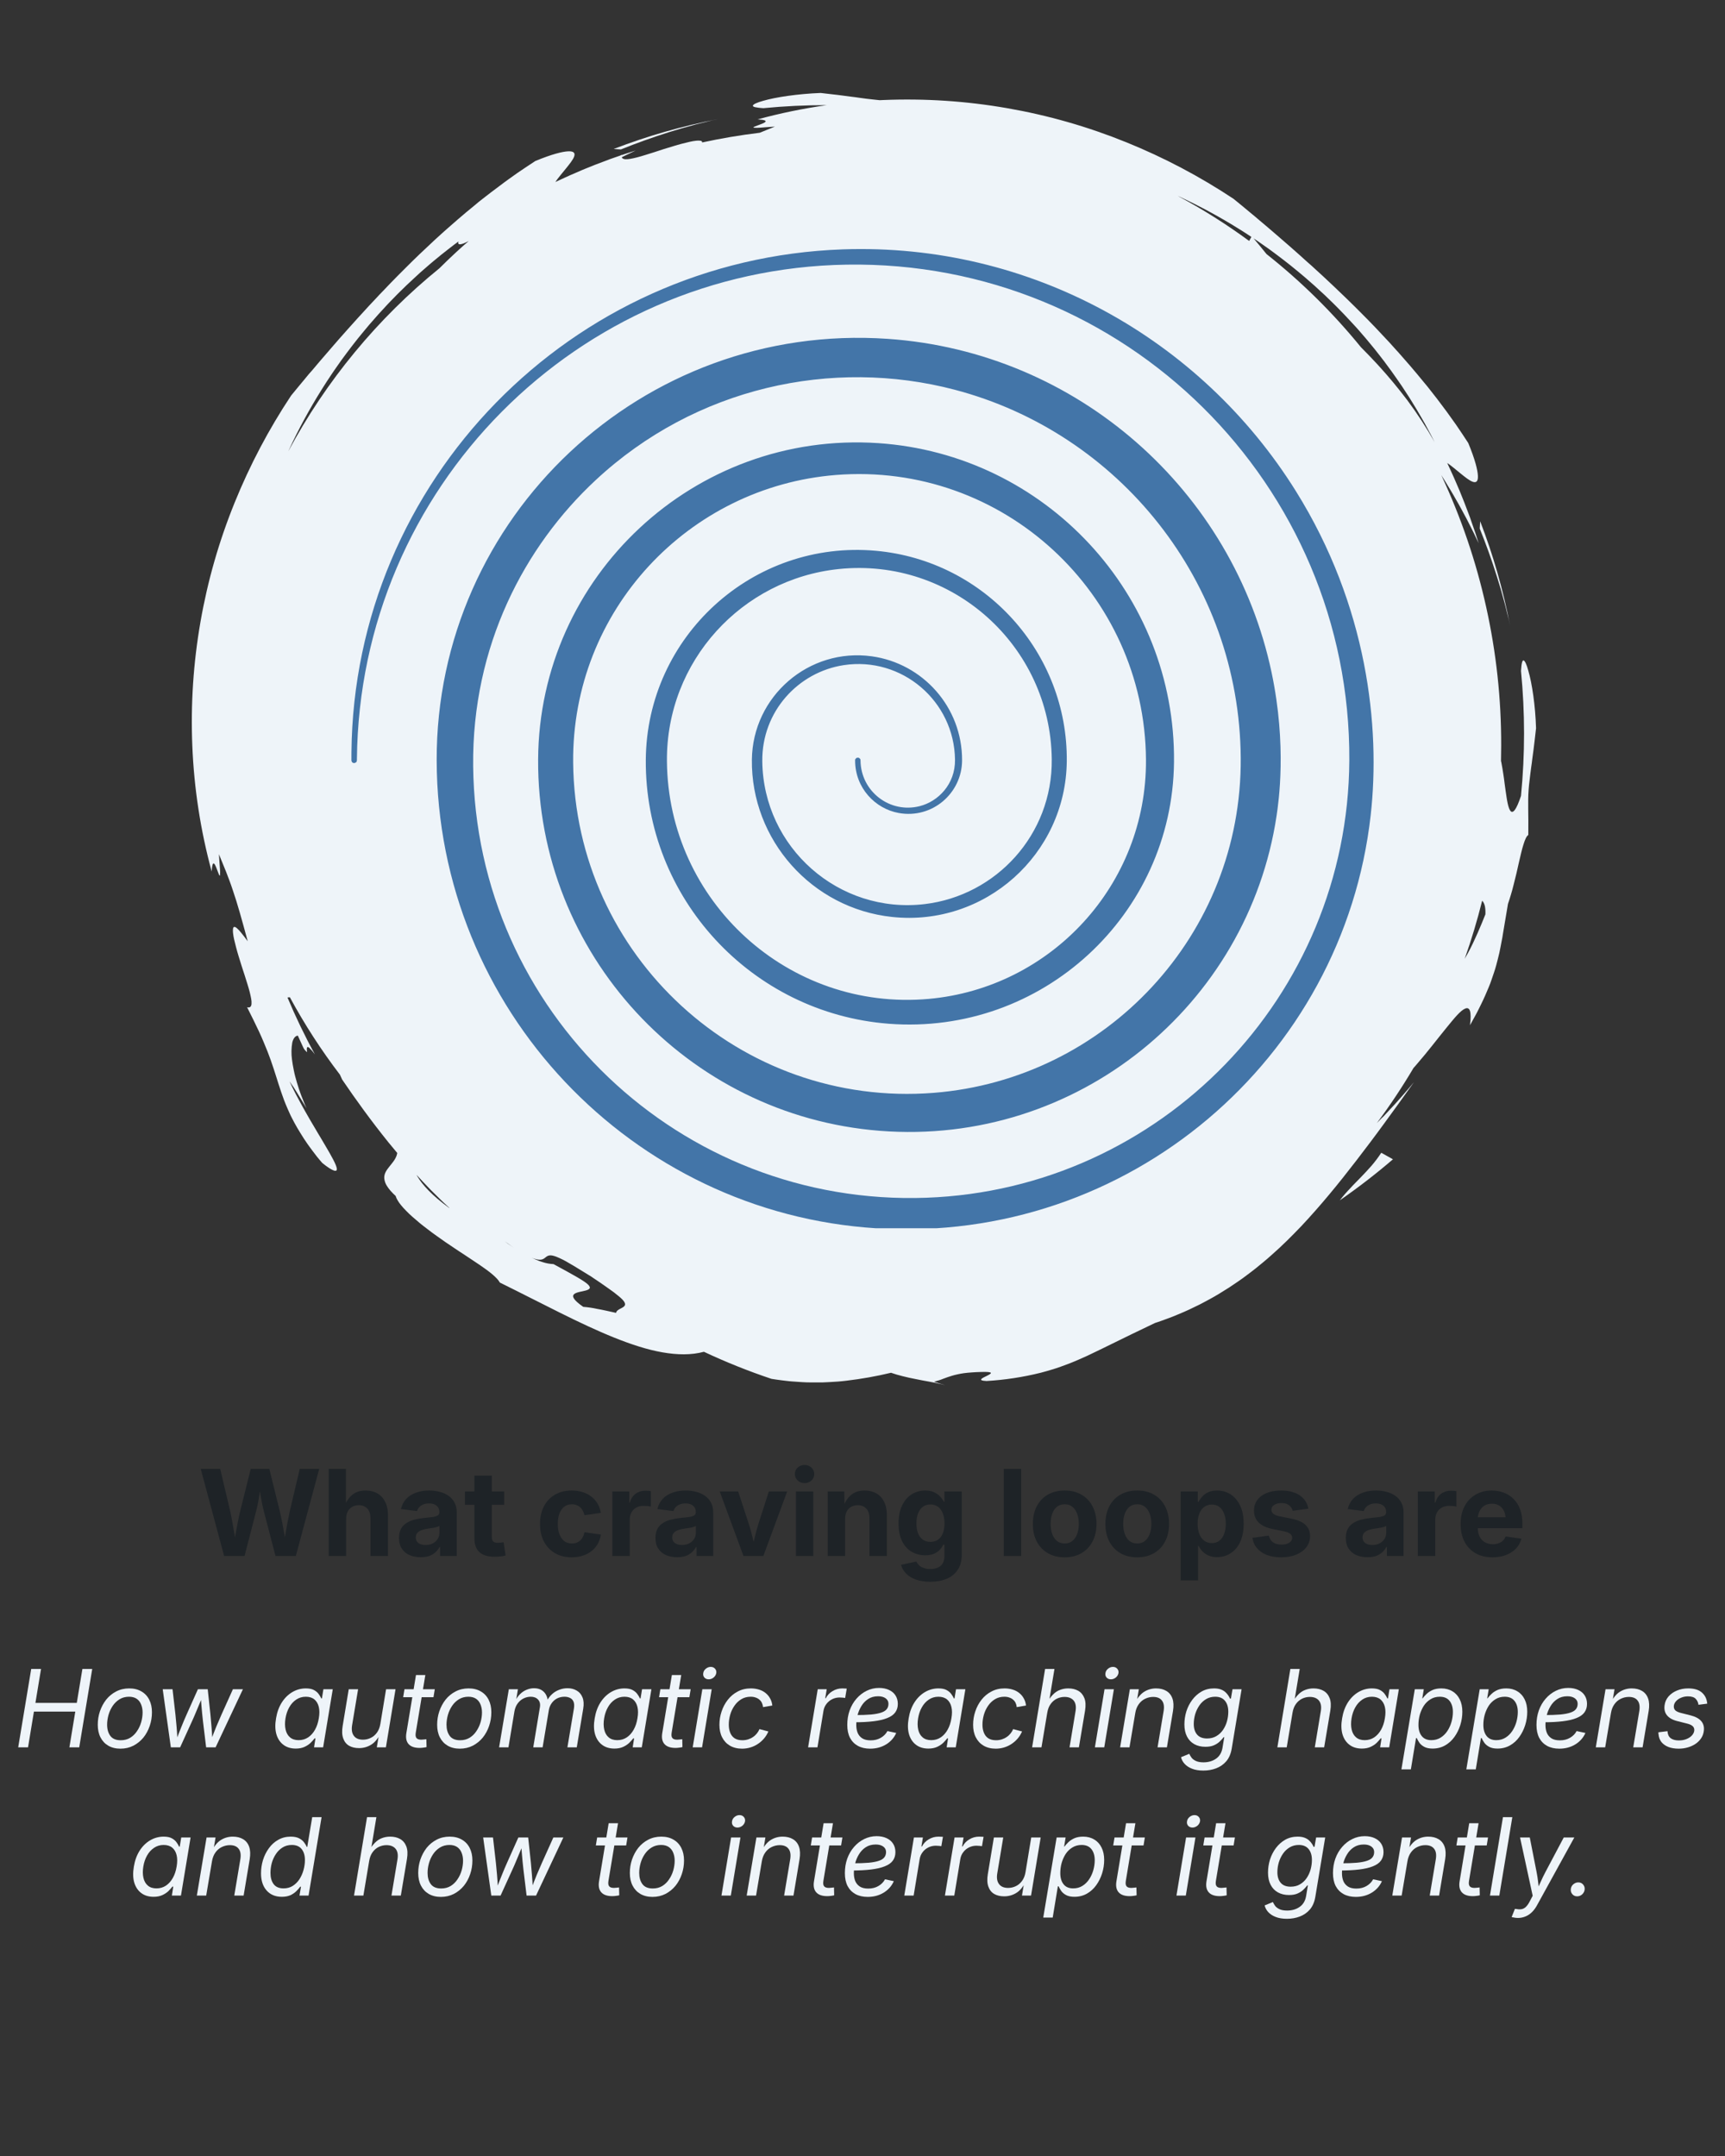 <svg xmlns="http://www.w3.org/2000/svg" xmlns:xlink="http://www.w3.org/1999/xlink" width="384" zoomAndPan="magnify" viewBox="0 0 288 360" height="480" preserveAspectRatio="xMidYMid meet" version="1.0"><rect x="0" y="0" width="288" height="360" fill="#333333" stroke="none"/><defs><g/><clipPath id="1ae6b699bb"><path d="M 32 15.535 L 256.465 15.535 L 256.465 231.535 L 32 231.535 Z M 32 15.535 " clip-rule="nonzero"/></clipPath><clipPath id="d083fac2fa"><path d="M 58.668 41.59 L 229.332 41.59 L 229.332 205.09 L 58.668 205.09 Z M 58.668 41.59 " clip-rule="nonzero"/></clipPath></defs><path fill="#eef4f9" d="M 111.668 22.078 L 113.707 21.461 L 115.762 20.891 L 116.273 20.75 L 116.793 20.621 L 117.828 20.363 C 118.172 20.277 118.52 20.188 118.863 20.105 L 119.91 19.883 C 116.93 20.457 113.98 21.16 111.062 21.992 C 108.145 22.824 105.281 23.789 102.457 24.875 L 103.672 24.949 C 106.293 23.891 108.957 22.934 111.668 22.078 Z M 111.668 22.078 " fill-opacity="1" fill-rule="nonzero"/><path fill="#eef4f9" d="M 250.539 98.289 L 251.109 100.344 L 251.25 100.859 L 251.379 101.375 L 251.637 102.414 C 251.723 102.758 251.812 103.105 251.895 103.449 L 252.121 104.492 C 251.543 101.512 250.84 98.562 250.008 95.645 C 249.176 92.727 248.211 89.863 247.125 87.039 L 247.051 88.258 C 248.109 90.875 249.062 93.539 249.914 96.25 Z M 250.539 98.289 " fill-opacity="1" fill-rule="nonzero"/><path fill="#eef4f9" d="M 229 194.633 C 228.43 195.293 227.836 195.91 227.242 196.531 C 226.652 197.152 226.031 197.746 225.449 198.391 C 224.824 199.039 224.234 199.719 223.684 200.43 C 226.762 198.297 229.723 196.012 232.562 193.574 L 230.613 192.484 C 230.121 193.234 229.582 193.953 229 194.633 Z M 229 194.633 " fill-opacity="1" fill-rule="nonzero"/><g clip-path="url(#1ae6b699bb)"><path fill="#eef4f9" d="M 255.164 112 C 254.887 110.961 254.59 110.328 254.375 110.277 C 254.266 110.25 254.172 110.367 254.105 110.652 C 254.062 110.836 254.031 111.023 254.012 111.207 C 253.984 111.434 253.961 111.711 253.941 112.031 C 254.621 118.984 254.621 125.938 253.941 132.891 C 253.539 134.094 253.203 134.836 252.918 135.223 C 252.633 135.609 252.391 135.645 252.199 135.426 C 252.008 135.211 251.848 134.754 251.715 134.137 C 251.645 133.828 251.586 133.488 251.531 133.121 C 251.473 132.754 251.418 132.363 251.359 131.957 C 251.297 131.555 251.246 131.137 251.191 130.719 C 251.137 130.301 251.094 129.887 251.023 129.48 C 250.902 128.672 250.781 127.91 250.656 127.293 C 250.637 127.215 250.617 127.137 250.602 127.07 C 250.621 126.207 250.633 125.34 250.633 124.473 C 250.648 116.672 249.812 108.965 248.125 101.352 C 246.438 93.734 243.938 86.395 240.629 79.332 L 240.773 79.559 C 240.93 79.812 241.098 80.062 241.254 80.32 L 241.719 81.094 L 242.188 81.863 C 242.344 82.121 242.5 82.383 242.648 82.645 L 243.547 84.215 C 243.699 84.477 243.84 84.742 243.984 85.008 L 244.414 85.809 L 244.848 86.613 C 244.988 86.879 245.121 87.152 245.262 87.422 L 246.082 89.051 L 246.867 90.703 L 246.32 88.988 L 245.73 87.289 C 245.633 87.008 245.535 86.723 245.438 86.438 L 245.121 85.598 C 244.895 85.035 244.703 84.477 244.48 83.914 L 243.809 82.242 L 243.641 81.828 L 243.461 81.414 L 243.105 80.586 C 242.641 79.48 242.121 78.398 241.621 77.305 C 242.254 77.727 243.051 78.41 243.832 79.043 C 244.613 79.676 245.344 80.266 245.891 80.449 C 246.438 80.637 246.789 80.422 246.746 79.457 C 246.703 78.488 246.285 76.754 245.137 73.977 C 244.48 72.941 243.789 71.957 243.117 70.949 C 242.77 70.453 242.414 69.969 242.066 69.477 C 241.891 69.234 241.719 68.992 241.543 68.746 L 241.004 68.027 L 239.934 66.602 L 238.836 65.199 C 238.652 64.977 238.473 64.734 238.289 64.504 L 237.73 63.832 C 237.355 63.383 236.988 62.918 236.605 62.469 C 235.84 61.57 235.102 60.672 234.32 59.809 L 233.742 59.152 C 233.551 58.93 233.359 58.703 233.16 58.504 L 231.98 57.191 C 230.406 55.488 228.812 53.809 227.172 52.18 C 226.367 51.352 225.527 50.559 224.703 49.742 L 223.445 48.539 L 222.82 47.938 L 222.184 47.34 L 220.914 46.148 L 219.621 44.965 C 219.398 44.77 219.195 44.566 218.977 44.371 L 218.32 43.797 C 217.883 43.406 217.453 43.004 217.008 42.613 L 215.684 41.441 L 215.352 41.145 L 215.012 40.852 L 214.34 40.27 C 213.441 39.477 212.527 38.711 211.613 37.918 L 210.223 36.746 L 209.527 36.152 L 208.816 35.566 C 208.34 35.18 207.875 34.773 207.395 34.383 C 206.914 33.992 206.43 33.598 205.945 33.199 C 200.309 29.457 194.352 26.316 188.082 23.773 C 181.641 21.156 174.996 19.254 168.148 18.062 C 161.297 16.871 154.402 16.418 147.457 16.703 L 146.867 16.73 C 146.465 16.695 146.043 16.652 145.586 16.594 C 144.953 16.527 144.258 16.441 143.453 16.324 L 142.828 16.234 L 142.156 16.152 L 140.676 15.957 C 140.145 15.879 139.578 15.82 138.969 15.75 C 138.363 15.68 137.715 15.598 137.02 15.523 C 133.199 15.668 129.484 16.23 127.422 16.832 C 126.383 17.117 125.75 17.41 125.699 17.629 C 125.672 17.734 125.793 17.828 126.078 17.898 C 126.258 17.938 126.445 17.969 126.629 17.988 C 126.855 18.02 127.133 18.039 127.453 18.062 C 130.973 17.719 134.5 17.551 138.035 17.559 C 134.137 18.105 130.285 18.898 126.488 19.934 C 128.957 20.078 127.453 20.59 126.465 20.953 C 125.969 21.137 125.598 21.281 125.902 21.328 C 126.242 21.352 126.586 21.348 126.926 21.316 C 127.207 21.297 127.543 21.273 127.945 21.238 L 129.375 21.141 C 128.871 21.352 128.379 21.539 127.891 21.742 C 127.547 21.891 127.199 22.027 126.855 22.164 C 123.594 22.562 120.383 23.102 117.223 23.789 C 117.254 23.625 117.152 23.535 116.934 23.496 C 116.695 23.465 116.457 23.465 116.219 23.496 C 115.863 23.535 115.516 23.594 115.168 23.676 C 114.77 23.766 114.328 23.875 113.859 23.996 L 113.137 24.191 C 112.887 24.262 112.637 24.34 112.383 24.418 L 110.809 24.898 C 110.281 25.062 109.754 25.246 109.238 25.41 C 108.195 25.73 107.219 26.062 106.363 26.277 C 105.938 26.387 105.551 26.469 105.215 26.527 C 104.93 26.582 104.645 26.602 104.355 26.586 C 104.062 26.555 103.871 26.449 103.805 26.254 L 104.477 25.922 L 106.129 25.137 L 104.414 25.684 L 103.816 25.891 C 103.816 25.875 103.816 25.859 103.816 25.844 L 103.543 25.98 L 102.707 26.27 C 102.422 26.371 102.137 26.465 101.855 26.566 L 101.008 26.891 C 100.449 27.113 99.887 27.305 99.324 27.527 L 97.656 28.199 L 97.238 28.371 L 96.824 28.551 L 96 28.91 C 94.891 29.371 93.812 29.895 92.719 30.391 C 93.137 29.762 93.82 28.961 94.453 28.18 C 95.086 27.398 95.676 26.672 95.863 26.121 C 96.047 25.574 95.836 25.227 94.867 25.266 C 93.902 25.309 92.176 25.73 89.387 26.879 C 88.355 27.531 87.367 28.227 86.359 28.898 C 85.867 29.246 85.379 29.598 84.891 29.945 L 84.156 30.48 L 83.438 31.02 L 82.012 32.09 L 80.609 33.176 C 80.387 33.355 80.148 33.535 79.914 33.723 L 79.23 34.297 C 78.781 34.672 78.316 35.039 77.867 35.418 C 76.973 36.184 76.074 36.926 75.211 37.707 L 74.555 38.281 C 74.328 38.477 74.117 38.664 73.902 38.863 L 72.613 40.035 C 70.914 41.605 69.234 43.203 67.605 44.844 C 66.777 45.648 65.98 46.488 65.164 47.312 L 63.965 48.57 L 63.359 49.191 L 62.766 49.832 L 61.57 51.102 L 60.391 52.395 C 60.195 52.617 59.992 52.82 59.797 53.039 L 59.211 53.691 C 58.82 54.129 58.418 54.559 58.031 55.004 L 56.855 56.332 L 56.559 56.664 L 56.27 57 L 55.684 57.672 C 54.895 58.57 54.129 59.484 53.332 60.398 L 52.16 61.789 L 51.559 62.469 L 50.973 63.18 C 50.586 63.652 50.18 64.121 49.793 64.602 C 49.402 65.082 49.004 65.566 48.605 66.047 C 44.863 71.688 41.723 77.641 39.18 83.914 C 36.566 90.355 34.66 97 33.469 103.848 C 32.277 110.695 31.824 117.594 32.109 124.539 C 32.398 131.652 33.473 138.645 35.34 145.516 C 35.484 143.047 35.996 144.547 36.363 145.535 C 36.543 146.031 36.691 146.402 36.734 146.102 C 36.762 145.758 36.758 145.414 36.723 145.074 C 36.707 144.797 36.68 144.461 36.648 144.055 C 36.613 143.652 36.586 143.176 36.551 142.629 C 36.762 143.129 36.949 143.621 37.152 144.109 C 37.355 144.598 37.555 145.078 37.746 145.566 L 38.316 147.062 C 38.508 147.574 38.691 148.102 38.875 148.66 C 39.641 150.875 40.367 153.508 41.359 157.168 C 41.145 156.879 40.949 156.613 40.77 156.383 L 40.273 155.758 C 40.059 155.477 39.816 155.219 39.547 154.98 C 39.16 154.66 38.965 154.723 38.906 155.066 C 38.875 155.305 38.875 155.543 38.906 155.781 C 38.945 156.137 39.004 156.488 39.082 156.836 C 39.172 157.23 39.281 157.672 39.406 158.141 C 39.469 158.375 39.535 158.617 39.602 158.867 C 39.668 159.113 39.75 159.363 39.824 159.621 C 39.984 160.133 40.148 160.66 40.309 161.191 C 40.469 161.723 40.656 162.246 40.82 162.762 C 41.141 163.805 41.473 164.781 41.688 165.637 C 41.793 166.062 41.879 166.449 41.938 166.785 C 41.992 167.07 42.012 167.355 41.992 167.645 C 41.945 168.094 41.727 168.316 41.254 168.184 L 42.328 170.34 C 42.496 170.684 42.656 171.012 42.805 171.332 L 43.254 172.266 C 43.539 172.867 43.781 173.445 44.016 173.996 C 44.25 174.547 44.465 175.062 44.66 175.566 C 44.758 175.816 44.848 176.066 44.938 176.309 C 45.023 176.551 45.117 176.789 45.203 177.023 C 45.371 177.492 45.523 177.949 45.672 178.402 C 45.816 178.852 45.961 179.301 46.098 179.727 C 46.234 180.152 46.371 180.602 46.512 181.035 C 46.789 181.91 47.09 182.785 47.438 183.73 C 47.613 184.195 47.812 184.664 48.027 185.16 C 48.133 185.406 48.25 185.656 48.363 185.91 L 48.543 186.301 L 48.742 186.691 C 49.008 187.215 49.301 187.766 49.637 188.34 C 49.977 188.914 50.344 189.5 50.746 190.137 C 51.152 190.77 51.609 191.402 52.113 192.078 C 52.367 192.414 52.625 192.766 52.906 193.117 C 53.188 193.465 53.484 193.824 53.805 194.188 C 54.703 194.922 55.336 195.309 55.723 195.441 C 56.113 195.574 56.266 195.457 56.234 195.141 C 56.203 194.824 55.988 194.32 55.656 193.672 C 55.324 193.023 54.871 192.234 54.355 191.363 C 54.102 190.914 53.828 190.465 53.547 189.992 C 53.402 189.766 53.258 189.52 53.113 189.273 C 52.969 189.031 52.824 188.785 52.68 188.535 L 51.797 187.043 C 51.512 186.543 51.223 186.039 50.941 185.547 C 50.805 185.301 50.664 185.059 50.531 184.816 C 50.395 184.578 50.266 184.336 50.141 184.102 C 49.887 183.633 49.645 183.184 49.418 182.754 C 48.969 181.898 48.609 181.145 48.336 180.566 C 48.82 181.223 49.27 181.902 49.684 182.605 C 49.926 182.992 50.172 183.395 50.422 183.809 C 50.672 184.227 50.922 184.648 51.184 185.066 C 51.102 184.883 51.02 184.707 50.938 184.523 C 50.855 184.344 50.789 184.156 50.715 183.977 C 50.562 183.609 50.422 183.246 50.281 182.887 C 50.004 182.168 49.777 181.441 49.57 180.746 C 49.465 180.398 49.371 180.055 49.281 179.719 C 49.191 179.383 49.121 179.047 49.055 178.723 C 48.922 178.074 48.816 177.465 48.746 176.895 C 48.621 175.961 48.637 175.027 48.793 174.102 C 48.957 173.406 49.266 172.98 49.723 172.922 L 50.215 174 C 50.348 174.301 50.457 174.547 50.562 174.758 C 50.715 175.137 50.953 175.449 51.277 175.695 C 51.227 175.398 51.176 174.949 51.316 174.852 C 51.391 174.805 51.512 174.84 51.707 175.027 C 52.027 175.348 52.32 175.691 52.578 176.066 C 50.883 172.977 49.359 169.805 47.996 166.555 L 48.395 166.52 C 50.844 171.047 53.629 175.355 56.754 179.445 C 56.875 179.715 56.996 179.984 57.121 180.254 C 59.406 183.621 62.012 187.223 64.863 190.758 C 65.344 191.348 65.832 191.934 66.324 192.52 C 66.305 192.637 66.277 192.75 66.246 192.863 C 66.008 193.621 65.473 194.207 65 194.801 C 64.527 195.395 64.113 195.977 64.156 196.738 C 64.195 197.207 64.348 197.637 64.605 198.031 C 64.777 198.305 64.973 198.566 65.184 198.812 C 65.457 199.121 65.746 199.414 66.055 199.695 C 66.129 199.949 66.238 200.191 66.379 200.418 C 66.555 200.715 66.75 200.992 66.973 201.258 C 67.219 201.555 67.496 201.863 67.812 202.18 C 68.125 202.5 68.469 202.84 68.852 203.172 C 69.238 203.504 69.637 203.844 70.062 204.207 L 70.387 204.473 L 70.719 204.734 L 71.41 205.262 C 72.332 205.984 73.34 206.676 74.34 207.383 L 75.852 208.402 C 76.105 208.57 76.355 208.738 76.602 208.906 C 76.848 209.074 77.098 209.227 77.344 209.387 C 77.832 209.703 78.305 210.023 78.766 210.332 C 79.223 210.637 79.66 210.922 80.082 211.211 C 80.293 211.355 80.496 211.496 80.688 211.637 C 80.879 211.781 81.074 211.906 81.254 212.039 C 81.617 212.305 81.945 212.562 82.234 212.809 C 82.812 213.312 83.242 213.75 83.453 214.156 C 87.047 215.926 90.375 217.648 93.543 219.219 C 96.711 220.793 99.707 222.211 102.559 223.355 C 105.406 224.496 108.094 225.375 110.602 225.809 C 113.109 226.246 115.43 226.281 117.523 225.715 C 121.195 227.441 124.949 228.945 128.797 230.234 C 129.391 230.336 129.977 230.406 130.551 230.484 L 131.406 230.586 L 131.828 230.633 L 132.246 230.668 C 132.801 230.711 133.348 230.75 133.879 230.781 C 134.148 230.793 134.414 230.812 134.676 230.82 L 135.461 230.832 C 135.98 230.832 136.484 230.832 136.984 230.832 C 137.238 230.832 137.484 230.832 137.73 230.812 L 138.465 230.777 C 138.949 230.754 139.426 230.723 139.898 230.688 C 140.367 230.656 140.832 230.598 141.289 230.547 C 143.809 230.25 146.305 229.809 148.773 229.215 L 148.82 229.238 C 149.09 229.332 149.387 229.43 149.699 229.52 C 150.328 229.699 151.031 229.883 151.762 230.043 C 152.492 230.203 153.25 230.34 153.988 230.492 C 154.359 230.566 154.723 230.625 155.078 230.691 C 155.434 230.758 155.773 230.82 156.098 230.887 C 156.422 230.953 156.73 231.02 157.012 231.09 C 157.297 231.156 157.555 231.223 157.789 231.289 C 157.172 231.113 156.559 230.906 155.949 230.711 C 156.23 230.637 156.488 230.559 156.738 230.484 L 157.109 230.363 L 157.469 230.223 C 157.949 230.047 158.426 229.863 158.977 229.707 C 159.25 229.625 159.543 229.555 159.871 229.48 C 160.199 229.406 160.547 229.344 160.93 229.289 C 161.312 229.238 161.738 229.195 162.215 229.164 C 162.688 229.133 163.207 229.094 163.785 229.086 C 164.945 229.051 165.383 229.117 165.434 229.238 C 165.48 229.355 165.152 229.539 164.773 229.727 C 164.012 230.098 163.062 230.512 164.703 230.594 C 167.777 230.414 170.805 229.953 173.793 229.207 C 174.402 229.047 174.984 228.879 175.543 228.711 C 175.824 228.625 176.098 228.547 176.367 228.453 L 177.156 228.18 C 177.672 227.992 178.172 227.809 178.66 227.621 C 179.148 227.434 179.617 227.223 180.09 227.023 C 180.559 226.82 181.02 226.617 181.48 226.406 L 182.859 225.746 C 183.793 225.312 184.73 224.828 185.738 224.344 C 187.758 223.336 190.016 222.258 192.844 220.902 L 193.348 220.738 L 193.84 220.566 L 194.816 220.211 L 195.781 219.848 C 196.098 219.723 196.406 219.594 196.719 219.461 C 197.34 219.199 197.953 218.945 198.547 218.664 C 199.145 218.383 199.73 218.098 200.309 217.812 C 200.598 217.668 200.879 217.516 201.16 217.363 L 201.996 216.914 L 202.824 216.449 C 203.098 216.297 203.363 216.133 203.629 215.969 C 204.164 215.648 204.688 215.32 205.199 214.992 C 205.711 214.656 206.215 214.32 206.715 213.969 C 206.961 213.797 207.211 213.629 207.453 213.453 L 208.176 212.914 C 208.652 212.555 209.129 212.203 209.594 211.832 C 210.512 211.086 211.422 210.352 212.285 209.566 C 214.043 208.031 215.672 206.395 217.273 204.723 C 220.445 201.344 223.41 197.738 226.449 193.785 C 227.965 191.812 229.52 189.762 231.105 187.582 C 232.691 185.406 234.348 183.129 236.074 180.691 C 234.727 182.309 233.332 183.926 231.809 185.527 L 231.246 186.133 L 230.961 186.438 L 230.664 186.711 C 230.402 186.98 230.137 187.254 229.871 187.527 C 232.078 184.57 234.117 181.5 235.996 178.324 L 236.305 177.98 L 236.625 177.605 C 238.367 175.605 239.992 173.453 241.402 171.73 C 241.742 171.297 242.078 170.891 242.391 170.52 C 242.547 170.336 242.699 170.16 242.84 169.992 C 242.977 169.828 243.125 169.672 243.258 169.523 C 243.801 168.941 244.27 168.543 244.641 168.402 C 245.379 168.113 245.723 168.836 245.426 171.188 C 245.777 170.562 246.098 169.965 246.418 169.391 L 246.641 168.969 C 246.711 168.828 246.781 168.691 246.852 168.551 C 246.988 168.277 247.121 168.008 247.25 167.746 C 247.773 166.699 248.184 165.727 248.551 164.844 C 248.637 164.621 248.727 164.406 248.812 164.191 C 248.887 163.969 248.965 163.762 249.035 163.559 C 249.188 163.141 249.32 162.742 249.445 162.355 C 249.707 161.582 249.895 160.844 250.074 160.137 C 250.164 159.785 250.25 159.438 250.328 159.09 C 250.406 158.746 250.469 158.395 250.539 158.047 C 250.605 157.699 250.672 157.352 250.738 157 L 250.84 156.469 L 250.926 155.922 C 251.051 155.195 251.176 154.43 251.316 153.605 C 251.457 152.777 251.602 151.898 251.766 150.926 C 251.93 150.457 252.094 149.938 252.258 149.387 C 252.336 149.113 252.426 148.832 252.5 148.543 L 252.727 147.656 C 252.875 147.059 253.035 146.453 253.176 145.848 C 253.316 145.238 253.445 144.637 253.582 144.051 C 253.715 143.461 253.84 142.93 253.969 142.406 C 254.094 141.883 254.219 141.422 254.352 141.012 C 254.602 140.191 254.863 139.605 255.16 139.418 C 255.207 135.719 255.055 134.031 255.211 131.891 C 255.25 131.355 255.305 130.793 255.387 130.164 C 255.465 129.535 255.539 128.836 255.652 128.031 C 255.684 127.832 255.711 127.625 255.742 127.41 C 255.773 127.191 255.797 126.969 255.824 126.734 C 255.887 126.273 255.949 125.781 256.023 125.254 C 256.094 124.727 256.16 124.16 256.23 123.551 C 256.301 122.941 256.383 122.293 256.453 121.598 C 256.34 117.789 255.773 114.07 255.164 112 Z M 210.688 40.754 C 211.094 41.039 211.5 41.32 211.902 41.609 C 213.5 42.781 215.09 43.984 216.633 45.273 C 217.016 45.594 217.406 45.906 217.789 46.238 L 218.922 47.23 L 219.492 47.727 L 220.047 48.242 L 221.168 49.27 C 221.539 49.617 221.898 49.973 222.262 50.328 C 222.625 50.684 222.992 51.031 223.344 51.398 C 224.051 52.129 224.77 52.852 225.453 53.609 C 225.797 53.984 226.141 54.363 226.488 54.73 C 226.832 55.102 227.16 55.5 227.496 55.887 L 228 56.469 C 228.164 56.664 228.328 56.863 228.492 57.059 L 229.469 58.246 C 229.793 58.645 230.102 59.055 230.422 59.457 L 230.891 60.066 L 231.129 60.371 L 231.355 60.684 C 231.965 61.512 232.586 62.332 233.164 63.188 L 234.043 64.461 L 234.891 65.758 L 235.312 66.406 C 235.449 66.629 235.582 66.855 235.719 67.062 L 236.531 68.387 C 236.801 68.832 237.051 69.281 237.312 69.73 L 237.699 70.406 L 237.891 70.738 L 238.074 71.082 C 238.562 71.992 239.066 72.895 239.523 73.824 C 238.145 71.395 236.621 69.059 234.953 66.816 C 233.383 64.746 231.852 62.914 230.402 61.316 C 230.047 60.914 229.68 60.535 229.332 60.164 C 229.156 59.977 228.984 59.797 228.816 59.613 C 228.648 59.434 228.48 59.258 228.312 59.09 L 227.324 58.086 L 227.215 57.973 C 222.527 52.215 217.273 47.027 211.453 42.422 C 210.746 41.539 210.027 40.668 209.297 39.805 L 209.465 39.918 C 209.879 40.184 210.277 40.473 210.688 40.754 Z M 196.844 32.805 C 200.344 34.426 203.727 36.262 206.992 38.312 C 207.648 38.711 208.285 39.137 208.926 39.559 L 208.555 40.234 C 204.77 37.449 200.805 34.945 196.66 32.73 Z M 84.301 207.281 C 84.473 207.406 84.637 207.535 84.801 207.648 L 85.273 207.98 L 85.887 208.395 C 85.586 208.207 85.293 208.016 85.012 207.82 L 84.754 207.645 Z M 48.223 75.156 C 49.844 71.656 51.68 68.273 53.73 65.008 C 54.238 64.168 54.793 63.359 55.332 62.539 C 55.602 62.121 55.891 61.727 56.168 61.32 C 56.449 60.914 56.734 60.508 57.023 60.105 C 58.195 58.508 59.398 56.914 60.688 55.375 C 61.008 54.992 61.324 54.602 61.652 54.219 L 62.645 53.086 L 63.145 52.516 L 63.656 51.961 L 64.688 50.84 C 65.031 50.469 65.391 50.109 65.746 49.746 C 66.098 49.383 66.445 49.016 66.816 48.664 C 67.543 47.957 68.266 47.238 69.027 46.555 L 70.148 45.52 L 71.305 44.512 L 71.887 44.008 C 72.078 43.844 72.277 43.68 72.477 43.516 L 73.664 42.539 C 74.059 42.215 74.469 41.906 74.875 41.586 L 75.484 41.117 L 75.789 40.879 L 76.098 40.652 L 76.547 40.32 C 76.434 40.676 76.547 40.82 76.859 40.789 C 77.176 40.762 77.641 40.566 78.254 40.25 C 77.719 40.699 77.207 41.16 76.719 41.598 C 76.316 41.953 75.938 42.324 75.566 42.668 L 75.016 43.184 C 74.836 43.352 74.66 43.52 74.492 43.691 L 73.496 44.668 L 73.383 44.781 C 68.199 48.984 63.484 53.66 59.234 58.809 C 54.984 63.953 51.285 69.469 48.133 75.352 C 48.164 75.285 48.191 75.223 48.223 75.156 Z M 69.699 196.453 C 69.645 196.359 69.594 196.266 69.543 196.176 C 70.238 196.941 70.953 197.68 71.66 198.422 L 71.953 198.727 L 72.254 199.023 L 72.852 199.613 L 73.445 200.199 C 73.645 200.395 73.844 200.59 74.047 200.781 C 74.367 201.086 74.691 201.383 75.016 201.68 L 75.016 201.715 C 72.047 199.555 70.512 197.816 69.699 196.453 Z M 101.234 218.859 C 100.703 218.746 100.199 218.637 99.727 218.559 C 98.949 218.387 98.168 218.273 97.375 218.211 C 95.707 217.055 95.48 216.461 95.82 216.117 C 96.164 215.773 97.078 215.668 97.73 215.5 C 98.387 215.328 98.797 215.082 98.156 214.473 C 97.52 213.863 95.824 212.926 92.418 211.078 C 91.785 211.047 91.164 210.934 90.562 210.734 C 90.395 210.684 90.227 210.625 90.055 210.566 C 89.879 210.504 89.707 210.43 89.531 210.355 C 89.25 210.238 88.957 210.102 88.664 209.961 L 88.73 209.992 C 88.996 210.109 89.273 210.203 89.559 210.27 C 90.496 210.492 90.805 210.172 91.141 209.906 C 91.312 209.758 91.516 209.66 91.742 209.625 C 91.898 209.605 92.055 209.613 92.207 209.645 C 92.434 209.688 92.648 209.754 92.863 209.836 C 93.609 210.133 94.324 210.496 95.008 210.914 C 95.484 211.184 96.027 211.504 96.637 211.887 C 96.945 212.082 97.277 212.277 97.625 212.492 C 97.977 212.707 98.348 212.941 98.75 213.184 L 99.168 213.473 L 99.574 213.742 L 100.324 214.25 L 101.602 215.148 C 102.207 215.559 102.789 216 103.348 216.473 C 104.195 217.172 104.422 217.594 104.344 217.895 C 104.203 218.457 102.953 218.543 102.863 219.219 C 102.293 219.094 101.75 218.973 101.234 218.859 Z M 248 152.664 C 247.289 154.461 246.18 157.133 245.082 159.137 C 244.898 159.48 244.715 159.809 244.539 160.102 C 245.66 156.938 246.633 153.699 247.457 150.395 C 247.801 150.754 248.047 151.348 248 152.664 Z M 248 152.664 " fill-opacity="1" fill-rule="nonzero"/></g><g fill="#1e2327" fill-opacity="1"><g transform="translate(33.123, 259.817)"><g><path d="M 4.297 0 L 0.391 -14.547 L 3.641 -14.547 L 5.328 -7.391 C 5.461 -6.773 5.586 -6.141 5.703 -5.484 C 5.816 -4.828 5.93 -4.16 6.047 -3.484 C 6.16 -2.816 6.27 -2.172 6.375 -1.547 L 5.828 -1.547 C 5.941 -2.172 6.055 -2.816 6.172 -3.484 C 6.297 -4.16 6.422 -4.828 6.547 -5.484 C 6.672 -6.141 6.805 -6.773 6.953 -7.391 L 8.734 -14.547 L 11.844 -14.547 L 13.609 -7.391 C 13.754 -6.773 13.891 -6.141 14.016 -5.484 C 14.141 -4.828 14.258 -4.16 14.375 -3.484 C 14.5 -2.816 14.617 -2.172 14.734 -1.547 L 14.188 -1.547 C 14.289 -2.172 14.395 -2.816 14.5 -3.484 C 14.613 -4.16 14.734 -4.828 14.859 -5.484 C 14.984 -6.141 15.109 -6.773 15.234 -7.391 L 16.922 -14.547 L 20.172 -14.547 L 16.266 0 L 12.875 0 L 10.906 -7.547 C 10.707 -8.328 10.535 -9.172 10.391 -10.078 C 10.242 -10.984 10.082 -11.93 9.906 -12.922 L 10.656 -12.922 C 10.457 -11.953 10.289 -11.016 10.156 -10.109 C 10.031 -9.211 9.863 -8.359 9.656 -7.547 L 7.703 0 Z M 4.297 0 "/></g></g></g><g fill="#1e2327" fill-opacity="1"><g transform="translate(53.682, 259.817)"><g><path d="M 4.109 -6.188 L 4.109 0 L 1.203 0 L 1.203 -14.547 L 4.078 -14.547 L 4.078 -8.062 L 3.766 -8.062 C 4.055 -8.977 4.5 -9.688 5.094 -10.188 C 5.688 -10.688 6.441 -10.938 7.359 -10.938 C 8.109 -10.938 8.766 -10.773 9.328 -10.453 C 9.891 -10.129 10.32 -9.66 10.625 -9.047 C 10.938 -8.43 11.094 -7.695 11.094 -6.844 L 11.094 0 L 8.172 0 L 8.172 -6.312 C 8.172 -7 8 -7.531 7.656 -7.906 C 7.312 -8.289 6.832 -8.484 6.219 -8.484 C 5.801 -8.484 5.438 -8.395 5.125 -8.219 C 4.812 -8.039 4.562 -7.781 4.375 -7.438 C 4.195 -7.102 4.109 -6.688 4.109 -6.188 Z M 4.109 -6.188 "/></g></g></g><g fill="#1e2327" fill-opacity="1"><g transform="translate(65.962, 259.817)"><g><path d="M 4.266 0.203 C 3.578 0.203 2.957 0.082 2.406 -0.156 C 1.863 -0.395 1.438 -0.754 1.125 -1.234 C 0.812 -1.711 0.656 -2.305 0.656 -3.016 C 0.656 -3.617 0.766 -4.125 0.984 -4.531 C 1.203 -4.938 1.504 -5.258 1.891 -5.5 C 2.273 -5.75 2.711 -5.938 3.203 -6.062 C 3.703 -6.195 4.219 -6.289 4.75 -6.344 C 5.383 -6.406 5.895 -6.461 6.281 -6.516 C 6.664 -6.578 6.945 -6.664 7.125 -6.781 C 7.301 -6.895 7.391 -7.07 7.391 -7.312 L 7.391 -7.359 C 7.391 -7.648 7.32 -7.898 7.188 -8.109 C 7.051 -8.328 6.852 -8.492 6.594 -8.609 C 6.344 -8.723 6.035 -8.781 5.672 -8.781 C 5.305 -8.781 4.984 -8.723 4.703 -8.609 C 4.422 -8.492 4.191 -8.336 4.016 -8.141 C 3.848 -7.953 3.727 -7.738 3.656 -7.5 L 0.984 -7.844 C 1.129 -8.488 1.41 -9.039 1.828 -9.5 C 2.254 -9.969 2.797 -10.32 3.453 -10.562 C 4.109 -10.812 4.859 -10.938 5.703 -10.938 C 6.316 -10.938 6.895 -10.863 7.438 -10.719 C 7.988 -10.582 8.477 -10.363 8.906 -10.062 C 9.344 -9.758 9.68 -9.379 9.922 -8.922 C 10.172 -8.461 10.297 -7.914 10.297 -7.281 L 10.297 0 L 7.516 0 L 7.516 -1.5 L 7.422 -1.5 C 7.242 -1.164 7.008 -0.867 6.719 -0.609 C 6.438 -0.348 6.094 -0.145 5.688 0 C 5.281 0.133 4.805 0.203 4.266 0.203 Z M 5.094 -1.844 C 5.551 -1.844 5.953 -1.93 6.297 -2.109 C 6.641 -2.297 6.91 -2.539 7.109 -2.844 C 7.305 -3.145 7.406 -3.488 7.406 -3.875 L 7.406 -5.016 C 7.312 -4.961 7.18 -4.91 7.016 -4.859 C 6.859 -4.805 6.676 -4.758 6.469 -4.719 C 6.258 -4.688 6.047 -4.656 5.828 -4.625 C 5.617 -4.594 5.426 -4.562 5.25 -4.531 C 4.906 -4.477 4.594 -4.395 4.312 -4.281 C 4.039 -4.164 3.828 -4.008 3.672 -3.812 C 3.523 -3.625 3.453 -3.391 3.453 -3.109 C 3.453 -2.836 3.52 -2.602 3.656 -2.406 C 3.801 -2.219 3.992 -2.078 4.234 -1.984 C 4.484 -1.891 4.77 -1.844 5.094 -1.844 Z M 5.094 -1.844 "/></g></g></g><g fill="#1e2327" fill-opacity="1"><g transform="translate(77.442, 259.817)"><g><path d="M 6.734 -10.781 L 6.734 -8.547 L 0.188 -8.547 L 0.188 -10.781 Z M 1.766 -13.422 L 4.672 -13.422 L 4.672 -3.188 C 4.672 -2.844 4.742 -2.594 4.891 -2.438 C 5.047 -2.281 5.305 -2.203 5.672 -2.203 C 5.797 -2.203 5.957 -2.211 6.156 -2.234 C 6.363 -2.254 6.523 -2.273 6.641 -2.297 L 6.969 -0.078 C 6.676 -0.004 6.367 0.047 6.047 0.078 C 5.723 0.109 5.414 0.125 5.125 0.125 C 4.008 0.125 3.172 -0.129 2.609 -0.641 C 2.047 -1.16 1.766 -1.91 1.766 -2.891 Z M 1.766 -13.422 "/></g></g></g><g fill="#1e2327" fill-opacity="1"><g transform="translate(84.773, 259.817)"><g/></g></g><g fill="#1e2327" fill-opacity="1"><g transform="translate(89.41, 259.817)"><g><path d="M 6.047 0.219 C 4.961 0.219 4.023 -0.016 3.234 -0.484 C 2.441 -0.953 1.828 -1.602 1.391 -2.438 C 0.961 -3.27 0.75 -4.242 0.75 -5.359 C 0.75 -6.461 0.961 -7.438 1.391 -8.281 C 1.828 -9.125 2.441 -9.773 3.234 -10.234 C 4.023 -10.703 4.961 -10.938 6.047 -10.938 C 6.703 -10.938 7.305 -10.848 7.859 -10.672 C 8.41 -10.504 8.895 -10.254 9.312 -9.922 C 9.738 -9.598 10.086 -9.207 10.359 -8.75 C 10.629 -8.289 10.812 -7.773 10.906 -7.203 L 8.172 -6.812 C 8.109 -7.094 8.016 -7.344 7.891 -7.562 C 7.773 -7.789 7.629 -7.984 7.453 -8.141 C 7.285 -8.297 7.082 -8.414 6.844 -8.5 C 6.613 -8.594 6.359 -8.641 6.078 -8.641 C 5.555 -8.641 5.125 -8.5 4.781 -8.219 C 4.438 -7.945 4.172 -7.566 3.984 -7.078 C 3.805 -6.586 3.719 -6.016 3.719 -5.359 C 3.719 -4.711 3.805 -4.145 3.984 -3.656 C 4.172 -3.164 4.438 -2.781 4.781 -2.5 C 5.125 -2.227 5.555 -2.094 6.078 -2.094 C 6.359 -2.094 6.613 -2.133 6.844 -2.219 C 7.082 -2.312 7.289 -2.438 7.469 -2.594 C 7.645 -2.758 7.789 -2.957 7.906 -3.188 C 8.031 -3.414 8.117 -3.676 8.172 -3.969 L 10.906 -3.578 C 10.82 -2.992 10.645 -2.469 10.375 -2 C 10.102 -1.539 9.754 -1.145 9.328 -0.812 C 8.91 -0.477 8.422 -0.223 7.859 -0.047 C 7.305 0.129 6.703 0.219 6.047 0.219 Z M 6.047 0.219 "/></g></g></g><g fill="#1e2327" fill-opacity="1"><g transform="translate(101.026, 259.817)"><g><path d="M 1.203 0 L 1.203 -10.781 L 4.031 -10.781 L 4.031 -8.922 L 4.125 -8.922 C 4.32 -9.578 4.645 -10.07 5.094 -10.406 C 5.551 -10.738 6.094 -10.906 6.719 -10.906 C 6.875 -10.906 7.035 -10.898 7.203 -10.891 C 7.379 -10.879 7.523 -10.859 7.641 -10.828 L 7.641 -8.25 C 7.523 -8.289 7.344 -8.32 7.094 -8.344 C 6.852 -8.363 6.617 -8.375 6.391 -8.375 C 5.961 -8.375 5.57 -8.281 5.219 -8.094 C 4.875 -7.906 4.602 -7.641 4.406 -7.297 C 4.207 -6.953 4.109 -6.547 4.109 -6.078 L 4.109 0 Z M 1.203 0 "/></g></g></g><g fill="#1e2327" fill-opacity="1"><g transform="translate(108.777, 259.817)"><g><path d="M 4.266 0.203 C 3.578 0.203 2.957 0.082 2.406 -0.156 C 1.863 -0.395 1.438 -0.754 1.125 -1.234 C 0.812 -1.711 0.656 -2.305 0.656 -3.016 C 0.656 -3.617 0.766 -4.125 0.984 -4.531 C 1.203 -4.938 1.504 -5.258 1.891 -5.5 C 2.273 -5.75 2.711 -5.938 3.203 -6.062 C 3.703 -6.195 4.219 -6.289 4.75 -6.344 C 5.383 -6.406 5.895 -6.461 6.281 -6.516 C 6.664 -6.578 6.945 -6.664 7.125 -6.781 C 7.301 -6.895 7.391 -7.07 7.391 -7.312 L 7.391 -7.359 C 7.391 -7.648 7.32 -7.898 7.188 -8.109 C 7.051 -8.328 6.852 -8.492 6.594 -8.609 C 6.344 -8.723 6.035 -8.781 5.672 -8.781 C 5.305 -8.781 4.984 -8.723 4.703 -8.609 C 4.422 -8.492 4.191 -8.336 4.016 -8.141 C 3.848 -7.953 3.727 -7.738 3.656 -7.5 L 0.984 -7.844 C 1.129 -8.488 1.41 -9.039 1.828 -9.5 C 2.254 -9.969 2.797 -10.32 3.453 -10.562 C 4.109 -10.812 4.859 -10.938 5.703 -10.938 C 6.316 -10.938 6.895 -10.863 7.438 -10.719 C 7.988 -10.582 8.477 -10.363 8.906 -10.062 C 9.344 -9.758 9.68 -9.379 9.922 -8.922 C 10.172 -8.461 10.297 -7.914 10.297 -7.281 L 10.297 0 L 7.516 0 L 7.516 -1.5 L 7.422 -1.5 C 7.242 -1.164 7.008 -0.867 6.719 -0.609 C 6.438 -0.348 6.094 -0.145 5.688 0 C 5.281 0.133 4.805 0.203 4.266 0.203 Z M 5.094 -1.844 C 5.551 -1.844 5.953 -1.93 6.297 -2.109 C 6.641 -2.297 6.91 -2.539 7.109 -2.844 C 7.305 -3.145 7.406 -3.488 7.406 -3.875 L 7.406 -5.016 C 7.312 -4.961 7.18 -4.91 7.016 -4.859 C 6.859 -4.805 6.676 -4.758 6.469 -4.719 C 6.258 -4.688 6.047 -4.656 5.828 -4.625 C 5.617 -4.594 5.426 -4.562 5.25 -4.531 C 4.906 -4.477 4.594 -4.395 4.312 -4.281 C 4.039 -4.164 3.828 -4.008 3.672 -3.812 C 3.523 -3.625 3.453 -3.391 3.453 -3.109 C 3.453 -2.836 3.52 -2.602 3.656 -2.406 C 3.801 -2.219 3.992 -2.078 4.234 -1.984 C 4.484 -1.891 4.77 -1.844 5.094 -1.844 Z M 5.094 -1.844 "/></g></g></g><g fill="#1e2327" fill-opacity="1"><g transform="translate(119.896, 259.817)"><g><path d="M 4.234 0 L 0.266 -10.781 L 3.344 -10.781 L 5.156 -5.25 C 5.375 -4.562 5.566 -3.867 5.734 -3.172 C 5.91 -2.473 6.082 -1.754 6.25 -1.016 L 5.609 -1.016 C 5.785 -1.754 5.957 -2.469 6.125 -3.156 C 6.289 -3.852 6.477 -4.551 6.688 -5.25 L 8.469 -10.781 L 11.531 -10.781 L 7.547 0 Z M 4.234 0 "/></g></g></g><g fill="#1e2327" fill-opacity="1"><g transform="translate(131.678, 259.817)"><g><path d="M 1.203 0 L 1.203 -10.781 L 4.109 -10.781 L 4.109 0 Z M 2.656 -12.172 C 2.207 -12.172 1.82 -12.316 1.5 -12.609 C 1.188 -12.91 1.031 -13.27 1.031 -13.688 C 1.031 -14.113 1.188 -14.473 1.5 -14.766 C 1.82 -15.055 2.207 -15.203 2.656 -15.203 C 3.102 -15.203 3.484 -15.055 3.797 -14.766 C 4.109 -14.473 4.266 -14.113 4.266 -13.688 C 4.266 -13.27 4.109 -12.91 3.797 -12.609 C 3.484 -12.316 3.102 -12.172 2.656 -12.172 Z M 2.656 -12.172 "/></g></g></g><g fill="#1e2327" fill-opacity="1"><g transform="translate(136.989, 259.817)"><g><path d="M 4.109 -6.188 L 4.109 0 L 1.203 0 L 1.203 -10.781 L 3.969 -10.781 L 4.016 -8.062 L 3.766 -8.062 C 4.055 -8.977 4.5 -9.688 5.094 -10.188 C 5.688 -10.688 6.441 -10.938 7.359 -10.938 C 8.109 -10.938 8.766 -10.773 9.328 -10.453 C 9.891 -10.129 10.32 -9.66 10.625 -9.047 C 10.926 -8.43 11.078 -7.695 11.078 -6.844 L 11.078 0 L 8.172 0 L 8.172 -6.312 C 8.172 -7 8 -7.531 7.656 -7.906 C 7.312 -8.289 6.832 -8.484 6.219 -8.484 C 5.801 -8.484 5.438 -8.395 5.125 -8.219 C 4.812 -8.039 4.562 -7.781 4.375 -7.438 C 4.195 -7.102 4.109 -6.688 4.109 -6.188 Z M 4.109 -6.188 "/></g></g></g><g fill="#1e2327" fill-opacity="1"><g transform="translate(149.269, 259.817)"><g><path d="M 6.062 4.297 C 5.133 4.297 4.332 4.176 3.656 3.938 C 2.977 3.695 2.43 3.363 2.016 2.938 C 1.598 2.508 1.316 2.02 1.172 1.469 L 3.734 0.922 C 3.828 1.141 3.969 1.344 4.156 1.531 C 4.344 1.719 4.594 1.867 4.906 1.984 C 5.219 2.109 5.598 2.172 6.047 2.172 C 6.785 2.172 7.363 1.992 7.781 1.641 C 8.195 1.285 8.406 0.742 8.406 0.016 L 8.406 -1.891 L 8.219 -1.891 C 8.07 -1.578 7.867 -1.285 7.609 -1.016 C 7.348 -0.742 7.02 -0.523 6.625 -0.359 C 6.227 -0.203 5.75 -0.125 5.188 -0.125 C 4.352 -0.125 3.598 -0.32 2.922 -0.719 C 2.254 -1.113 1.723 -1.707 1.328 -2.5 C 0.941 -3.289 0.75 -4.266 0.75 -5.422 C 0.75 -6.609 0.945 -7.613 1.344 -8.438 C 1.738 -9.258 2.27 -9.879 2.938 -10.297 C 3.613 -10.723 4.363 -10.938 5.188 -10.938 C 5.77 -10.938 6.266 -10.844 6.672 -10.656 C 7.078 -10.469 7.414 -10.227 7.688 -9.938 C 7.957 -9.645 8.172 -9.344 8.328 -9.031 L 8.406 -9.031 L 8.406 -10.781 L 11.297 -10.781 L 11.297 -0.156 C 11.297 0.844 11.066 1.672 10.609 2.328 C 10.16 2.992 9.547 3.488 8.766 3.812 C 7.984 4.133 7.082 4.297 6.062 4.297 Z M 6.062 -2.359 C 6.562 -2.359 6.988 -2.484 7.344 -2.734 C 7.695 -2.984 7.961 -3.336 8.141 -3.797 C 8.328 -4.254 8.422 -4.805 8.422 -5.453 C 8.422 -6.086 8.328 -6.641 8.141 -7.109 C 7.961 -7.586 7.695 -7.957 7.344 -8.219 C 6.988 -8.477 6.562 -8.609 6.062 -8.609 C 5.562 -8.609 5.133 -8.473 4.781 -8.203 C 4.438 -7.93 4.176 -7.562 4 -7.094 C 3.82 -6.625 3.734 -6.078 3.734 -5.453 C 3.734 -4.816 3.82 -4.266 4 -3.797 C 4.188 -3.336 4.453 -2.984 4.797 -2.734 C 5.148 -2.484 5.57 -2.359 6.062 -2.359 Z M 6.062 -2.359 "/></g></g></g><g fill="#1e2327" fill-opacity="1"><g transform="translate(161.745, 259.817)"><g/></g></g><g fill="#1e2327" fill-opacity="1"><g transform="translate(166.382, 259.817)"><g><path d="M 4.109 -14.547 L 4.109 0 L 1.203 0 L 1.203 -14.547 Z M 4.109 -14.547 "/></g></g></g><g fill="#1e2327" fill-opacity="1"><g transform="translate(171.692, 259.817)"><g><path d="M 6.062 0.219 C 4.977 0.219 4.035 -0.016 3.234 -0.484 C 2.441 -0.953 1.828 -1.602 1.391 -2.438 C 0.961 -3.27 0.75 -4.242 0.75 -5.359 C 0.75 -6.473 0.961 -7.445 1.391 -8.281 C 1.828 -9.125 2.441 -9.773 3.234 -10.234 C 4.035 -10.703 4.977 -10.938 6.062 -10.938 C 7.145 -10.938 8.082 -10.703 8.875 -10.234 C 9.676 -9.773 10.289 -9.125 10.719 -8.281 C 11.156 -7.445 11.375 -6.473 11.375 -5.359 C 11.375 -4.242 11.156 -3.27 10.719 -2.438 C 10.289 -1.602 9.676 -0.953 8.875 -0.484 C 8.082 -0.016 7.145 0.219 6.062 0.219 Z M 6.062 -2.094 C 6.57 -2.094 7 -2.234 7.344 -2.516 C 7.695 -2.797 7.961 -3.18 8.141 -3.672 C 8.328 -4.16 8.422 -4.723 8.422 -5.359 C 8.422 -6.004 8.328 -6.57 8.141 -7.062 C 7.961 -7.551 7.695 -7.938 7.344 -8.219 C 7 -8.5 6.57 -8.641 6.062 -8.641 C 5.551 -8.641 5.117 -8.5 4.766 -8.219 C 4.422 -7.938 4.16 -7.551 3.984 -7.062 C 3.805 -6.57 3.719 -6.004 3.719 -5.359 C 3.719 -4.723 3.805 -4.16 3.984 -3.672 C 4.16 -3.18 4.422 -2.797 4.766 -2.516 C 5.117 -2.234 5.551 -2.094 6.062 -2.094 Z M 6.062 -2.094 "/></g></g></g><g fill="#1e2327" fill-opacity="1"><g transform="translate(183.806, 259.817)"><g><path d="M 6.062 0.219 C 4.977 0.219 4.035 -0.016 3.234 -0.484 C 2.441 -0.953 1.828 -1.602 1.391 -2.438 C 0.961 -3.27 0.75 -4.242 0.75 -5.359 C 0.75 -6.473 0.961 -7.445 1.391 -8.281 C 1.828 -9.125 2.441 -9.773 3.234 -10.234 C 4.035 -10.703 4.977 -10.938 6.062 -10.938 C 7.145 -10.938 8.082 -10.703 8.875 -10.234 C 9.676 -9.773 10.289 -9.125 10.719 -8.281 C 11.156 -7.445 11.375 -6.473 11.375 -5.359 C 11.375 -4.242 11.156 -3.27 10.719 -2.438 C 10.289 -1.602 9.676 -0.953 8.875 -0.484 C 8.082 -0.016 7.145 0.219 6.062 0.219 Z M 6.062 -2.094 C 6.57 -2.094 7 -2.234 7.344 -2.516 C 7.695 -2.797 7.961 -3.18 8.141 -3.672 C 8.328 -4.16 8.422 -4.723 8.422 -5.359 C 8.422 -6.004 8.328 -6.57 8.141 -7.062 C 7.961 -7.551 7.695 -7.938 7.344 -8.219 C 7 -8.5 6.57 -8.641 6.062 -8.641 C 5.551 -8.641 5.117 -8.5 4.766 -8.219 C 4.422 -7.938 4.16 -7.551 3.984 -7.062 C 3.805 -6.57 3.719 -6.004 3.719 -5.359 C 3.719 -4.723 3.805 -4.16 3.984 -3.672 C 4.16 -3.18 4.422 -2.797 4.766 -2.516 C 5.117 -2.234 5.551 -2.094 6.062 -2.094 Z M 6.062 -2.094 "/></g></g></g><g fill="#1e2327" fill-opacity="1"><g transform="translate(195.921, 259.817)"><g><path d="M 1.203 4.078 L 1.203 -10.781 L 4.062 -10.781 L 4.062 -9.047 L 4.188 -9.047 C 4.344 -9.348 4.551 -9.645 4.812 -9.938 C 5.07 -10.227 5.406 -10.469 5.812 -10.656 C 6.219 -10.844 6.707 -10.938 7.281 -10.938 C 8.113 -10.938 8.863 -10.723 9.531 -10.297 C 10.195 -9.867 10.727 -9.242 11.125 -8.422 C 11.52 -7.598 11.719 -6.582 11.719 -5.375 C 11.719 -4.195 11.523 -3.191 11.141 -2.359 C 10.754 -1.535 10.223 -0.906 9.547 -0.469 C 8.879 -0.031 8.117 0.188 7.266 0.188 C 6.703 0.188 6.219 0.094 5.812 -0.094 C 5.414 -0.281 5.082 -0.516 4.812 -0.797 C 4.551 -1.086 4.344 -1.391 4.188 -1.703 L 4.109 -1.703 L 4.109 4.078 Z M 6.391 -2.156 C 6.898 -2.156 7.328 -2.289 7.672 -2.562 C 8.016 -2.832 8.273 -3.207 8.453 -3.688 C 8.641 -4.176 8.734 -4.742 8.734 -5.391 C 8.734 -6.023 8.641 -6.582 8.453 -7.062 C 8.273 -7.551 8.016 -7.926 7.672 -8.188 C 7.328 -8.457 6.898 -8.594 6.391 -8.594 C 5.898 -8.594 5.477 -8.457 5.125 -8.188 C 4.77 -7.926 4.5 -7.555 4.312 -7.078 C 4.125 -6.609 4.031 -6.047 4.031 -5.391 C 4.031 -4.742 4.125 -4.176 4.312 -3.688 C 4.5 -3.207 4.77 -2.832 5.125 -2.562 C 5.488 -2.289 5.91 -2.156 6.391 -2.156 Z M 6.391 -2.156 "/></g></g></g><g fill="#1e2327" fill-opacity="1"><g transform="translate(208.377, 259.817)"><g><path d="M 5.516 0.219 C 4.641 0.219 3.859 0.094 3.172 -0.156 C 2.492 -0.414 1.941 -0.789 1.516 -1.281 C 1.086 -1.77 0.82 -2.352 0.719 -3.031 L 3.453 -3.406 C 3.578 -2.914 3.816 -2.539 4.172 -2.281 C 4.523 -2.031 4.992 -1.906 5.578 -1.906 C 6.129 -1.906 6.562 -2.008 6.875 -2.219 C 7.195 -2.438 7.359 -2.707 7.359 -3.031 C 7.359 -3.312 7.242 -3.539 7.016 -3.719 C 6.785 -3.895 6.441 -4.031 5.984 -4.125 L 4.109 -4.5 C 3.066 -4.719 2.285 -5.082 1.766 -5.594 C 1.242 -6.113 0.984 -6.781 0.984 -7.594 C 0.984 -8.27 1.172 -8.859 1.547 -9.359 C 1.922 -9.867 2.445 -10.258 3.125 -10.531 C 3.812 -10.801 4.609 -10.938 5.516 -10.938 C 6.391 -10.938 7.145 -10.812 7.781 -10.562 C 8.414 -10.32 8.926 -9.973 9.312 -9.516 C 9.707 -9.055 9.957 -8.52 10.062 -7.906 L 7.453 -7.547 C 7.359 -7.922 7.156 -8.227 6.844 -8.469 C 6.531 -8.719 6.109 -8.844 5.578 -8.844 C 5.086 -8.844 4.68 -8.738 4.359 -8.531 C 4.047 -8.332 3.891 -8.07 3.891 -7.75 C 3.891 -7.469 4 -7.234 4.219 -7.047 C 4.438 -6.867 4.789 -6.727 5.281 -6.625 L 7.234 -6.234 C 8.285 -6.023 9.066 -5.68 9.578 -5.203 C 10.086 -4.723 10.344 -4.098 10.344 -3.328 C 10.344 -2.609 10.133 -1.984 9.719 -1.453 C 9.312 -0.93 8.742 -0.52 8.016 -0.219 C 7.297 0.07 6.461 0.219 5.516 0.219 Z M 5.516 0.219 "/></g></g></g><g fill="#1e2327" fill-opacity="1"><g transform="translate(219.398, 259.817)"><g/></g></g><g fill="#1e2327" fill-opacity="1"><g transform="translate(224.035, 259.817)"><g><path d="M 4.266 0.203 C 3.578 0.203 2.957 0.082 2.406 -0.156 C 1.863 -0.395 1.438 -0.754 1.125 -1.234 C 0.812 -1.711 0.656 -2.305 0.656 -3.016 C 0.656 -3.617 0.766 -4.125 0.984 -4.531 C 1.203 -4.938 1.504 -5.258 1.891 -5.5 C 2.273 -5.75 2.711 -5.938 3.203 -6.062 C 3.703 -6.195 4.219 -6.289 4.75 -6.344 C 5.383 -6.406 5.895 -6.461 6.281 -6.516 C 6.664 -6.578 6.945 -6.664 7.125 -6.781 C 7.301 -6.895 7.391 -7.07 7.391 -7.312 L 7.391 -7.359 C 7.391 -7.648 7.32 -7.898 7.188 -8.109 C 7.051 -8.328 6.852 -8.492 6.594 -8.609 C 6.344 -8.723 6.035 -8.781 5.672 -8.781 C 5.305 -8.781 4.984 -8.723 4.703 -8.609 C 4.422 -8.492 4.191 -8.336 4.016 -8.141 C 3.848 -7.953 3.727 -7.738 3.656 -7.5 L 0.984 -7.844 C 1.129 -8.488 1.41 -9.039 1.828 -9.5 C 2.254 -9.969 2.797 -10.32 3.453 -10.562 C 4.109 -10.812 4.859 -10.938 5.703 -10.938 C 6.316 -10.938 6.895 -10.863 7.438 -10.719 C 7.988 -10.582 8.477 -10.363 8.906 -10.062 C 9.344 -9.758 9.68 -9.379 9.922 -8.922 C 10.172 -8.461 10.297 -7.914 10.297 -7.281 L 10.297 0 L 7.516 0 L 7.516 -1.5 L 7.422 -1.5 C 7.242 -1.164 7.008 -0.867 6.719 -0.609 C 6.438 -0.348 6.094 -0.145 5.688 0 C 5.281 0.133 4.805 0.203 4.266 0.203 Z M 5.094 -1.844 C 5.551 -1.844 5.953 -1.93 6.297 -2.109 C 6.641 -2.297 6.91 -2.539 7.109 -2.844 C 7.305 -3.145 7.406 -3.488 7.406 -3.875 L 7.406 -5.016 C 7.312 -4.961 7.18 -4.91 7.016 -4.859 C 6.859 -4.805 6.676 -4.758 6.469 -4.719 C 6.258 -4.688 6.047 -4.656 5.828 -4.625 C 5.617 -4.594 5.426 -4.562 5.25 -4.531 C 4.906 -4.477 4.594 -4.395 4.312 -4.281 C 4.039 -4.164 3.828 -4.008 3.672 -3.812 C 3.523 -3.625 3.453 -3.391 3.453 -3.109 C 3.453 -2.836 3.52 -2.602 3.656 -2.406 C 3.801 -2.219 3.992 -2.078 4.234 -1.984 C 4.484 -1.891 4.77 -1.844 5.094 -1.844 Z M 5.094 -1.844 "/></g></g></g><g fill="#1e2327" fill-opacity="1"><g transform="translate(235.515, 259.817)"><g><path d="M 1.203 0 L 1.203 -10.781 L 4.031 -10.781 L 4.031 -8.922 L 4.125 -8.922 C 4.32 -9.578 4.645 -10.07 5.094 -10.406 C 5.551 -10.738 6.094 -10.906 6.719 -10.906 C 6.875 -10.906 7.035 -10.898 7.203 -10.891 C 7.379 -10.879 7.523 -10.859 7.641 -10.828 L 7.641 -8.25 C 7.523 -8.289 7.344 -8.32 7.094 -8.344 C 6.852 -8.363 6.617 -8.375 6.391 -8.375 C 5.961 -8.375 5.57 -8.281 5.219 -8.094 C 4.875 -7.906 4.602 -7.641 4.406 -7.297 C 4.207 -6.953 4.109 -6.547 4.109 -6.078 L 4.109 0 Z M 1.203 0 "/></g></g></g><g fill="#1e2327" fill-opacity="1"><g transform="translate(243.109, 259.817)"><g><path d="M 6.078 0.219 C 4.984 0.219 4.035 -0.008 3.234 -0.469 C 2.441 -0.926 1.828 -1.57 1.391 -2.406 C 0.961 -3.238 0.75 -4.219 0.75 -5.344 C 0.75 -6.457 0.961 -7.43 1.391 -8.266 C 1.816 -9.098 2.422 -9.75 3.203 -10.219 C 3.984 -10.695 4.898 -10.938 5.953 -10.938 C 6.672 -10.938 7.336 -10.816 7.953 -10.578 C 8.578 -10.348 9.117 -10.004 9.578 -9.547 C 10.047 -9.086 10.41 -8.516 10.672 -7.828 C 10.93 -7.141 11.062 -6.348 11.062 -5.453 L 11.062 -4.641 L 1.906 -4.641 L 1.906 -6.469 L 9.641 -6.469 L 8.281 -6 C 8.281 -6.562 8.191 -7.047 8.016 -7.453 C 7.836 -7.859 7.578 -8.172 7.234 -8.391 C 6.898 -8.617 6.484 -8.734 5.984 -8.734 C 5.473 -8.734 5.039 -8.617 4.688 -8.391 C 4.344 -8.172 4.078 -7.859 3.891 -7.453 C 3.703 -7.055 3.609 -6.602 3.609 -6.094 L 3.609 -4.812 C 3.609 -4.195 3.711 -3.676 3.922 -3.25 C 4.129 -2.832 4.422 -2.516 4.797 -2.297 C 5.18 -2.078 5.629 -1.969 6.141 -1.969 C 6.484 -1.969 6.797 -2.02 7.078 -2.125 C 7.367 -2.227 7.613 -2.375 7.812 -2.562 C 8.008 -2.758 8.16 -2.992 8.266 -3.266 L 10.906 -2.891 C 10.738 -2.266 10.438 -1.719 10 -1.25 C 9.562 -0.789 9.008 -0.43 8.344 -0.172 C 7.688 0.086 6.93 0.219 6.078 0.219 Z M 6.078 0.219 "/></g></g></g><g fill="#eef4f9" fill-opacity="1"><g transform="translate(2.32, 291.767)"><g><path d="M 0.719 0 L 2.891 -13.094 L 4.531 -13.094 L 3.594 -7.422 L 10.5 -7.422 L 11.438 -13.094 L 13.078 -13.094 L 10.906 0 L 9.266 0 L 10.25 -5.969 L 3.344 -5.969 L 2.359 0 Z M 0.719 0 "/></g></g><g transform="translate(15.557, 291.767)"><g><path d="M 4.547 0.219 C 3.766 0.219 3.086 0.051 2.516 -0.281 C 1.953 -0.613 1.52 -1.078 1.219 -1.672 C 0.914 -2.273 0.766 -2.973 0.766 -3.766 C 0.766 -4.547 0.883 -5.297 1.125 -6.016 C 1.375 -6.742 1.723 -7.395 2.172 -7.969 C 2.629 -8.539 3.18 -8.992 3.828 -9.328 C 4.484 -9.672 5.211 -9.844 6.016 -9.844 C 6.805 -9.844 7.484 -9.676 8.047 -9.344 C 8.617 -9.02 9.055 -8.555 9.359 -7.953 C 9.66 -7.359 9.812 -6.66 9.812 -5.859 C 9.812 -5.066 9.688 -4.305 9.438 -3.578 C 9.195 -2.859 8.848 -2.211 8.391 -1.641 C 7.93 -1.078 7.375 -0.625 6.719 -0.281 C 6.07 0.051 5.348 0.219 4.547 0.219 Z M 4.594 -1.188 C 5.188 -1.188 5.711 -1.32 6.172 -1.594 C 6.629 -1.875 7.008 -2.242 7.312 -2.703 C 7.625 -3.16 7.859 -3.66 8.016 -4.203 C 8.172 -4.754 8.25 -5.297 8.25 -5.828 C 8.25 -6.328 8.164 -6.773 8 -7.172 C 7.844 -7.566 7.598 -7.879 7.266 -8.109 C 6.93 -8.336 6.504 -8.453 5.984 -8.453 C 5.391 -8.453 4.863 -8.312 4.406 -8.031 C 3.957 -7.758 3.578 -7.395 3.266 -6.938 C 2.953 -6.477 2.719 -5.973 2.562 -5.422 C 2.406 -4.867 2.328 -4.32 2.328 -3.781 C 2.328 -3.031 2.504 -2.41 2.859 -1.922 C 3.223 -1.43 3.801 -1.188 4.594 -1.188 Z M 4.594 -1.188 "/></g></g></g><g fill="#eef4f9" fill-opacity="1"><g transform="translate(25.822, 291.767)"><g><path d="M 2.703 0 L 1.344 -9.703 L 2.984 -9.703 L 3.469 -5.469 C 3.531 -4.875 3.594 -4.211 3.656 -3.484 C 3.719 -2.766 3.77 -1.969 3.812 -1.094 L 3.562 -1.094 C 3.875 -1.938 4.176 -2.719 4.469 -3.438 C 4.758 -4.164 5.047 -4.844 5.328 -5.469 L 7.219 -9.703 L 8.859 -9.703 L 9.312 -5.469 C 9.375 -4.875 9.43 -4.211 9.484 -3.484 C 9.547 -2.766 9.598 -1.969 9.641 -1.094 L 9.375 -1.094 C 9.688 -1.938 9.988 -2.719 10.281 -3.438 C 10.582 -4.156 10.875 -4.832 11.156 -5.469 L 13.062 -9.703 L 14.734 -9.703 L 10.172 0 L 8.594 0 L 8.062 -4.391 C 8.008 -4.805 7.961 -5.242 7.922 -5.703 C 7.879 -6.16 7.836 -6.633 7.797 -7.125 C 7.766 -7.613 7.727 -8.113 7.688 -8.625 L 8.047 -8.625 C 7.836 -8.125 7.629 -7.629 7.422 -7.141 C 7.223 -6.66 7.023 -6.188 6.828 -5.719 C 6.641 -5.258 6.445 -4.816 6.25 -4.391 L 4.25 0 Z M 2.703 0 "/></g></g><g transform="translate(40.289, 291.767)"><g/></g><g transform="translate(45.229, 291.767)"><g><path d="M 4.156 0.203 C 3.332 0.203 2.645 -0.004 2.094 -0.422 C 1.539 -0.836 1.148 -1.422 0.922 -2.172 C 0.703 -2.93 0.68 -3.82 0.859 -4.844 C 1.023 -5.863 1.344 -6.742 1.812 -7.484 C 2.289 -8.234 2.875 -8.812 3.562 -9.219 C 4.258 -9.633 5.016 -9.844 5.828 -9.844 C 6.41 -9.844 6.867 -9.75 7.203 -9.562 C 7.547 -9.375 7.805 -9.148 7.984 -8.891 C 8.172 -8.641 8.312 -8.398 8.406 -8.172 L 8.516 -8.172 L 8.766 -9.703 L 10.328 -9.703 L 8.719 0 L 7.203 0 L 7.438 -1.5 L 7.297 -1.5 C 7.117 -1.27 6.895 -1.02 6.625 -0.75 C 6.352 -0.488 6.016 -0.266 5.609 -0.078 C 5.203 0.109 4.719 0.203 4.156 0.203 Z M 4.625 -1.203 C 5.219 -1.203 5.742 -1.352 6.203 -1.656 C 6.672 -1.969 7.055 -2.395 7.359 -2.938 C 7.672 -3.488 7.883 -4.129 8 -4.859 C 8.125 -5.578 8.125 -6.203 8 -6.734 C 7.875 -7.273 7.629 -7.695 7.266 -8 C 6.898 -8.301 6.422 -8.453 5.828 -8.453 C 5.223 -8.453 4.688 -8.289 4.219 -7.969 C 3.75 -7.656 3.363 -7.227 3.062 -6.688 C 2.758 -6.156 2.551 -5.547 2.438 -4.859 C 2.32 -4.148 2.328 -3.52 2.453 -2.969 C 2.578 -2.414 2.82 -1.984 3.188 -1.672 C 3.551 -1.359 4.031 -1.203 4.625 -1.203 Z M 4.625 -1.203 "/></g></g><g transform="translate(56.083, 291.767)"><g><path d="M 3.859 0.125 C 3.211 0.125 2.66 -0.004 2.203 -0.266 C 1.742 -0.535 1.414 -0.945 1.219 -1.5 C 1.02 -2.051 0.988 -2.738 1.125 -3.562 L 2.141 -9.703 L 3.703 -9.703 L 2.703 -3.703 C 2.578 -2.941 2.676 -2.348 3 -1.922 C 3.32 -1.492 3.828 -1.281 4.516 -1.281 C 4.973 -1.281 5.406 -1.379 5.812 -1.578 C 6.219 -1.773 6.562 -2.066 6.844 -2.453 C 7.133 -2.848 7.328 -3.336 7.422 -3.922 L 8.375 -9.703 L 9.953 -9.703 L 8.344 0 L 6.828 0 L 7.219 -2.359 L 7.469 -2.359 C 7.02 -1.453 6.488 -0.812 5.875 -0.438 C 5.258 -0.062 4.586 0.125 3.859 0.125 Z M 3.859 0.125 "/></g></g><g transform="translate(66.56, 291.767)"><g><path d="M 6.031 -9.703 L 5.812 -8.375 L 0.75 -8.375 L 0.969 -9.703 Z M 2.891 -12.078 L 4.453 -12.078 L 2.859 -2.484 C 2.785 -2.055 2.82 -1.75 2.969 -1.562 C 3.113 -1.375 3.383 -1.281 3.781 -1.281 C 3.895 -1.281 4.031 -1.289 4.188 -1.312 C 4.352 -1.332 4.5 -1.348 4.625 -1.359 L 4.656 -0.047 C 4.5 -0.004 4.316 0.023 4.109 0.047 C 3.91 0.078 3.707 0.094 3.5 0.094 C 2.656 0.094 2.039 -0.117 1.656 -0.547 C 1.281 -0.973 1.156 -1.578 1.281 -2.359 Z M 2.891 -12.078 "/></g></g></g><g fill="#eef4f9" fill-opacity="1"><g transform="translate(72.22, 291.767)"><g><path d="M 4.547 0.219 C 3.766 0.219 3.086 0.051 2.516 -0.281 C 1.953 -0.613 1.52 -1.078 1.219 -1.672 C 0.914 -2.273 0.766 -2.973 0.766 -3.766 C 0.766 -4.547 0.883 -5.297 1.125 -6.016 C 1.375 -6.742 1.723 -7.395 2.172 -7.969 C 2.629 -8.539 3.18 -8.992 3.828 -9.328 C 4.484 -9.672 5.211 -9.844 6.016 -9.844 C 6.805 -9.844 7.484 -9.676 8.047 -9.344 C 8.617 -9.02 9.055 -8.555 9.359 -7.953 C 9.66 -7.359 9.812 -6.66 9.812 -5.859 C 9.812 -5.066 9.688 -4.305 9.438 -3.578 C 9.195 -2.859 8.848 -2.211 8.391 -1.641 C 7.93 -1.078 7.375 -0.625 6.719 -0.281 C 6.07 0.051 5.348 0.219 4.547 0.219 Z M 4.594 -1.188 C 5.188 -1.188 5.711 -1.32 6.172 -1.594 C 6.629 -1.875 7.008 -2.242 7.312 -2.703 C 7.625 -3.16 7.859 -3.66 8.016 -4.203 C 8.172 -4.754 8.25 -5.297 8.25 -5.828 C 8.25 -6.328 8.164 -6.773 8 -7.172 C 7.844 -7.566 7.598 -7.879 7.266 -8.109 C 6.93 -8.336 6.504 -8.453 5.984 -8.453 C 5.391 -8.453 4.863 -8.312 4.406 -8.031 C 3.957 -7.758 3.578 -7.395 3.266 -6.938 C 2.953 -6.477 2.719 -5.973 2.562 -5.422 C 2.406 -4.867 2.328 -4.32 2.328 -3.781 C 2.328 -3.031 2.504 -2.41 2.859 -1.922 C 3.223 -1.43 3.801 -1.188 4.594 -1.188 Z M 4.594 -1.188 "/></g></g><g transform="translate(82.811, 291.767)"><g><path d="M 0.516 0 L 2.141 -9.703 L 3.656 -9.703 L 3.312 -7.578 L 3.172 -7.625 C 3.391 -8.133 3.672 -8.555 4.016 -8.891 C 4.359 -9.223 4.727 -9.469 5.125 -9.625 C 5.531 -9.789 5.938 -9.875 6.344 -9.875 C 6.844 -9.875 7.266 -9.77 7.609 -9.562 C 7.953 -9.352 8.211 -9.066 8.391 -8.703 C 8.566 -8.348 8.66 -7.945 8.672 -7.5 L 8.453 -7.609 C 8.648 -8.078 8.926 -8.477 9.281 -8.812 C 9.633 -9.156 10.039 -9.414 10.5 -9.594 C 10.957 -9.781 11.438 -9.875 11.938 -9.875 C 12.52 -9.875 13.031 -9.742 13.469 -9.484 C 13.914 -9.234 14.238 -8.852 14.438 -8.344 C 14.645 -7.844 14.688 -7.211 14.562 -6.453 L 13.484 0 L 11.922 0 L 13.016 -6.531 C 13.086 -7.008 13.055 -7.391 12.922 -7.672 C 12.797 -7.953 12.598 -8.148 12.328 -8.266 C 12.066 -8.391 11.77 -8.453 11.438 -8.453 C 10.969 -8.453 10.547 -8.352 10.172 -8.156 C 9.805 -7.957 9.508 -7.691 9.281 -7.359 C 9.051 -7.035 8.898 -6.664 8.828 -6.25 L 7.781 0 L 6.219 0 L 7.328 -6.688 C 7.422 -7.238 7.316 -7.672 7.016 -7.984 C 6.723 -8.297 6.316 -8.453 5.797 -8.453 C 5.391 -8.453 4.992 -8.359 4.609 -8.172 C 4.234 -7.992 3.906 -7.719 3.625 -7.344 C 3.352 -6.977 3.172 -6.535 3.078 -6.016 L 2.078 0 Z M 0.516 0 "/></g></g><g transform="translate(98.429, 291.767)"><g><path d="M 4.156 0.203 C 3.332 0.203 2.645 -0.004 2.094 -0.422 C 1.539 -0.836 1.148 -1.422 0.922 -2.172 C 0.703 -2.93 0.68 -3.82 0.859 -4.844 C 1.023 -5.863 1.344 -6.742 1.812 -7.484 C 2.289 -8.234 2.875 -8.812 3.562 -9.219 C 4.258 -9.633 5.016 -9.844 5.828 -9.844 C 6.41 -9.844 6.867 -9.75 7.203 -9.562 C 7.547 -9.375 7.805 -9.148 7.984 -8.891 C 8.172 -8.641 8.312 -8.398 8.406 -8.172 L 8.516 -8.172 L 8.766 -9.703 L 10.328 -9.703 L 8.719 0 L 7.203 0 L 7.438 -1.5 L 7.297 -1.5 C 7.117 -1.27 6.895 -1.02 6.625 -0.75 C 6.352 -0.488 6.016 -0.266 5.609 -0.078 C 5.203 0.109 4.719 0.203 4.156 0.203 Z M 4.625 -1.203 C 5.219 -1.203 5.742 -1.352 6.203 -1.656 C 6.672 -1.969 7.055 -2.395 7.359 -2.938 C 7.672 -3.488 7.883 -4.129 8 -4.859 C 8.125 -5.578 8.125 -6.203 8 -6.734 C 7.875 -7.273 7.629 -7.695 7.266 -8 C 6.898 -8.301 6.422 -8.453 5.828 -8.453 C 5.223 -8.453 4.688 -8.289 4.219 -7.969 C 3.75 -7.656 3.363 -7.227 3.062 -6.688 C 2.758 -6.156 2.551 -5.547 2.438 -4.859 C 2.32 -4.148 2.328 -3.52 2.453 -2.969 C 2.578 -2.414 2.82 -1.984 3.188 -1.672 C 3.551 -1.359 4.031 -1.203 4.625 -1.203 Z M 4.625 -1.203 "/></g></g><g transform="translate(109.283, 291.767)"><g><path d="M 6.031 -9.703 L 5.812 -8.375 L 0.75 -8.375 L 0.969 -9.703 Z M 2.891 -12.078 L 4.453 -12.078 L 2.859 -2.484 C 2.785 -2.055 2.82 -1.75 2.969 -1.562 C 3.113 -1.375 3.383 -1.281 3.781 -1.281 C 3.895 -1.281 4.031 -1.289 4.188 -1.312 C 4.352 -1.332 4.5 -1.348 4.625 -1.359 L 4.656 -0.047 C 4.5 -0.004 4.316 0.023 4.109 0.047 C 3.91 0.078 3.707 0.094 3.5 0.094 C 2.656 0.094 2.039 -0.117 1.656 -0.547 C 1.281 -0.973 1.156 -1.578 1.281 -2.359 Z M 2.891 -12.078 "/></g></g><g transform="translate(115.119, 291.767)"><g><path d="M 0.531 0 L 2.141 -9.703 L 3.703 -9.703 L 2.094 0 Z M 3.203 -11.359 C 2.91 -11.359 2.672 -11.457 2.484 -11.656 C 2.305 -11.863 2.242 -12.113 2.297 -12.406 C 2.336 -12.688 2.477 -12.926 2.719 -13.125 C 2.969 -13.332 3.242 -13.438 3.547 -13.438 C 3.848 -13.438 4.086 -13.332 4.266 -13.125 C 4.441 -12.926 4.508 -12.688 4.469 -12.406 C 4.414 -12.113 4.266 -11.863 4.016 -11.656 C 3.766 -11.457 3.492 -11.359 3.203 -11.359 Z M 3.203 -11.359 "/></g></g><g transform="translate(119.347, 291.767)"><g><path d="M 4.547 0.219 C 3.766 0.219 3.086 0.051 2.516 -0.281 C 1.953 -0.613 1.52 -1.078 1.219 -1.672 C 0.914 -2.266 0.766 -2.961 0.766 -3.766 C 0.766 -4.523 0.883 -5.266 1.125 -5.984 C 1.363 -6.711 1.711 -7.367 2.172 -7.953 C 2.629 -8.535 3.18 -8.992 3.828 -9.328 C 4.473 -9.672 5.203 -9.844 6.016 -9.844 C 6.516 -9.844 6.973 -9.773 7.391 -9.641 C 7.805 -9.516 8.172 -9.32 8.484 -9.062 C 8.797 -8.812 9.047 -8.508 9.234 -8.156 C 9.43 -7.812 9.551 -7.422 9.594 -6.984 L 8.047 -6.719 C 8.023 -6.977 7.961 -7.211 7.859 -7.422 C 7.766 -7.629 7.629 -7.805 7.453 -7.953 C 7.285 -8.109 7.078 -8.227 6.828 -8.312 C 6.586 -8.406 6.305 -8.453 5.984 -8.453 C 5.391 -8.453 4.863 -8.312 4.406 -8.031 C 3.957 -7.758 3.578 -7.395 3.266 -6.938 C 2.953 -6.488 2.719 -5.988 2.562 -5.438 C 2.406 -4.883 2.328 -4.332 2.328 -3.781 C 2.328 -3.289 2.406 -2.848 2.562 -2.453 C 2.719 -2.055 2.961 -1.742 3.297 -1.516 C 3.641 -1.297 4.07 -1.188 4.594 -1.188 C 4.926 -1.188 5.242 -1.234 5.547 -1.328 C 5.848 -1.422 6.117 -1.551 6.359 -1.719 C 6.609 -1.883 6.82 -2.078 7 -2.297 C 7.188 -2.523 7.336 -2.773 7.453 -3.047 L 8.938 -2.656 C 8.75 -2.219 8.504 -1.82 8.203 -1.469 C 7.898 -1.113 7.555 -0.812 7.172 -0.562 C 6.797 -0.312 6.383 -0.117 5.938 0.016 C 5.5 0.148 5.035 0.219 4.547 0.219 Z M 4.547 0.219 "/></g></g><g transform="translate(129.445, 291.767)"><g/></g><g transform="translate(134.385, 291.767)"><g><path d="M 0.531 0 L 2.141 -9.703 L 3.641 -9.703 L 3.391 -8.203 L 3.484 -8.203 C 3.742 -8.703 4.117 -9.098 4.609 -9.391 C 5.109 -9.691 5.648 -9.844 6.234 -9.844 C 6.359 -9.844 6.492 -9.836 6.641 -9.828 C 6.785 -9.828 6.898 -9.82 6.984 -9.812 L 6.719 -8.25 C 6.656 -8.258 6.535 -8.273 6.359 -8.297 C 6.18 -8.316 5.992 -8.328 5.797 -8.328 C 5.359 -8.328 4.945 -8.234 4.562 -8.047 C 4.176 -7.859 3.852 -7.594 3.594 -7.25 C 3.332 -6.914 3.164 -6.52 3.094 -6.062 L 2.094 0 Z M 0.531 0 "/></g></g></g><g fill="#eef4f9" fill-opacity="1"><g transform="translate(140.678, 291.767)"><g><path d="M 4.594 0.219 C 3.801 0.219 3.117 0.062 2.547 -0.25 C 1.984 -0.562 1.547 -1.008 1.234 -1.594 C 0.93 -2.188 0.781 -2.906 0.781 -3.75 C 0.781 -4.613 0.91 -5.414 1.172 -6.156 C 1.441 -6.906 1.82 -7.562 2.312 -8.125 C 2.801 -8.688 3.363 -9.125 4 -9.438 C 4.645 -9.758 5.336 -9.922 6.078 -9.922 C 6.711 -9.922 7.266 -9.812 7.734 -9.594 C 8.211 -9.375 8.578 -9.066 8.828 -8.672 C 9.086 -8.273 9.219 -7.801 9.219 -7.25 C 9.219 -6.695 9.07 -6.223 8.781 -5.828 C 8.5 -5.441 8.055 -5.129 7.453 -4.891 C 6.859 -4.648 6.098 -4.473 5.172 -4.359 C 4.242 -4.242 3.145 -4.188 1.875 -4.188 L 2.078 -5.391 C 3.148 -5.391 4.047 -5.422 4.766 -5.484 C 5.484 -5.555 6.051 -5.664 6.469 -5.812 C 6.895 -5.957 7.195 -6.148 7.375 -6.391 C 7.562 -6.629 7.656 -6.926 7.656 -7.281 C 7.656 -7.656 7.5 -7.957 7.188 -8.188 C 6.875 -8.414 6.457 -8.531 5.938 -8.531 C 5.281 -8.531 4.719 -8.375 4.25 -8.062 C 3.789 -7.758 3.414 -7.363 3.125 -6.875 C 2.832 -6.395 2.617 -5.879 2.484 -5.328 C 2.348 -4.773 2.281 -4.25 2.281 -3.75 C 2.281 -3.27 2.352 -2.836 2.5 -2.453 C 2.656 -2.066 2.91 -1.754 3.266 -1.516 C 3.617 -1.285 4.094 -1.172 4.688 -1.172 C 5.332 -1.172 5.895 -1.312 6.375 -1.594 C 6.863 -1.875 7.234 -2.25 7.484 -2.719 L 8.953 -2.406 C 8.598 -1.602 8.031 -0.961 7.25 -0.484 C 6.477 -0.016 5.594 0.219 4.594 0.219 Z M 4.594 0.219 "/></g></g><g transform="translate(150.847, 291.767)"><g><path d="M 4.156 0.203 C 3.332 0.203 2.645 -0.004 2.094 -0.422 C 1.539 -0.836 1.148 -1.422 0.922 -2.172 C 0.703 -2.93 0.68 -3.82 0.859 -4.844 C 1.023 -5.863 1.344 -6.742 1.812 -7.484 C 2.289 -8.234 2.875 -8.812 3.562 -9.219 C 4.258 -9.633 5.016 -9.844 5.828 -9.844 C 6.41 -9.844 6.867 -9.75 7.203 -9.562 C 7.547 -9.375 7.805 -9.148 7.984 -8.891 C 8.172 -8.641 8.312 -8.398 8.406 -8.172 L 8.516 -8.172 L 8.766 -9.703 L 10.328 -9.703 L 8.719 0 L 7.203 0 L 7.438 -1.5 L 7.297 -1.5 C 7.117 -1.27 6.895 -1.02 6.625 -0.75 C 6.352 -0.488 6.016 -0.266 5.609 -0.078 C 5.203 0.109 4.719 0.203 4.156 0.203 Z M 4.625 -1.203 C 5.219 -1.203 5.742 -1.352 6.203 -1.656 C 6.672 -1.969 7.055 -2.395 7.359 -2.938 C 7.672 -3.488 7.883 -4.129 8 -4.859 C 8.125 -5.578 8.125 -6.203 8 -6.734 C 7.875 -7.273 7.629 -7.695 7.266 -8 C 6.898 -8.301 6.422 -8.453 5.828 -8.453 C 5.223 -8.453 4.688 -8.289 4.219 -7.969 C 3.75 -7.656 3.363 -7.227 3.062 -6.688 C 2.758 -6.156 2.551 -5.547 2.438 -4.859 C 2.32 -4.148 2.328 -3.52 2.453 -2.969 C 2.578 -2.414 2.82 -1.984 3.188 -1.672 C 3.551 -1.359 4.031 -1.203 4.625 -1.203 Z M 4.625 -1.203 "/></g></g><g transform="translate(161.701, 291.767)"><g><path d="M 4.547 0.219 C 3.766 0.219 3.086 0.051 2.516 -0.281 C 1.953 -0.613 1.52 -1.078 1.219 -1.672 C 0.914 -2.266 0.766 -2.961 0.766 -3.766 C 0.766 -4.523 0.883 -5.266 1.125 -5.984 C 1.363 -6.711 1.711 -7.367 2.172 -7.953 C 2.629 -8.535 3.18 -8.992 3.828 -9.328 C 4.473 -9.672 5.203 -9.844 6.016 -9.844 C 6.516 -9.844 6.973 -9.773 7.391 -9.641 C 7.805 -9.516 8.172 -9.32 8.484 -9.062 C 8.797 -8.812 9.047 -8.508 9.234 -8.156 C 9.43 -7.812 9.551 -7.422 9.594 -6.984 L 8.047 -6.719 C 8.023 -6.977 7.961 -7.211 7.859 -7.422 C 7.766 -7.629 7.629 -7.805 7.453 -7.953 C 7.285 -8.109 7.078 -8.227 6.828 -8.312 C 6.586 -8.406 6.305 -8.453 5.984 -8.453 C 5.391 -8.453 4.863 -8.312 4.406 -8.031 C 3.957 -7.758 3.578 -7.395 3.266 -6.938 C 2.953 -6.488 2.719 -5.988 2.562 -5.438 C 2.406 -4.883 2.328 -4.332 2.328 -3.781 C 2.328 -3.289 2.406 -2.848 2.562 -2.453 C 2.719 -2.055 2.961 -1.742 3.297 -1.516 C 3.641 -1.297 4.07 -1.188 4.594 -1.188 C 4.926 -1.188 5.242 -1.234 5.547 -1.328 C 5.848 -1.422 6.117 -1.551 6.359 -1.719 C 6.609 -1.883 6.82 -2.078 7 -2.297 C 7.188 -2.523 7.336 -2.773 7.453 -3.047 L 8.938 -2.656 C 8.75 -2.219 8.504 -1.82 8.203 -1.469 C 7.898 -1.113 7.555 -0.812 7.172 -0.562 C 6.797 -0.312 6.383 -0.117 5.938 0.016 C 5.5 0.148 5.035 0.219 4.547 0.219 Z M 4.547 0.219 "/></g></g><g transform="translate(171.8, 291.767)"><g><path d="M 3.047 -5.781 L 2.078 0 L 0.516 0 L 2.688 -13.094 L 4.25 -13.094 L 3.297 -7.359 L 2.984 -7.359 C 3.285 -7.953 3.617 -8.43 3.984 -8.797 C 4.348 -9.172 4.742 -9.438 5.172 -9.594 C 5.598 -9.758 6.055 -9.844 6.547 -9.844 C 7.203 -9.844 7.766 -9.707 8.234 -9.438 C 8.703 -9.164 9.039 -8.754 9.25 -8.203 C 9.457 -7.66 9.492 -6.973 9.359 -6.141 L 8.328 0 L 6.766 0 L 7.766 -6.016 C 7.898 -6.785 7.801 -7.379 7.469 -7.797 C 7.133 -8.211 6.625 -8.422 5.938 -8.422 C 5.477 -8.422 5.047 -8.32 4.641 -8.125 C 4.234 -7.926 3.891 -7.629 3.609 -7.234 C 3.328 -6.848 3.141 -6.363 3.047 -5.781 Z M 3.047 -5.781 "/></g></g><g transform="translate(182.268, 291.767)"><g><path d="M 0.531 0 L 2.141 -9.703 L 3.703 -9.703 L 2.094 0 Z M 3.203 -11.359 C 2.91 -11.359 2.672 -11.457 2.484 -11.656 C 2.305 -11.863 2.242 -12.113 2.297 -12.406 C 2.336 -12.688 2.477 -12.926 2.719 -13.125 C 2.969 -13.332 3.242 -13.438 3.547 -13.438 C 3.848 -13.438 4.086 -13.332 4.266 -13.125 C 4.441 -12.926 4.508 -12.688 4.469 -12.406 C 4.414 -12.113 4.266 -11.863 4.016 -11.656 C 3.766 -11.457 3.492 -11.359 3.203 -11.359 Z M 3.203 -11.359 "/></g></g><g transform="translate(186.495, 291.767)"><g><path d="M 3.047 -5.734 L 2.078 0 L 0.516 0 L 2.141 -9.703 L 3.641 -9.703 L 3.25 -7.359 L 2.984 -7.406 C 3.422 -8.281 3.938 -8.906 4.531 -9.281 C 5.133 -9.656 5.797 -9.844 6.516 -9.844 C 7.191 -9.844 7.766 -9.703 8.234 -9.422 C 8.711 -9.141 9.051 -8.719 9.25 -8.156 C 9.445 -7.602 9.477 -6.91 9.344 -6.078 L 8.328 0 L 6.766 0 L 7.781 -6.062 C 7.906 -6.832 7.812 -7.414 7.5 -7.812 C 7.195 -8.219 6.707 -8.422 6.031 -8.422 C 5.562 -8.422 5.113 -8.316 4.688 -8.109 C 4.27 -7.91 3.914 -7.609 3.625 -7.203 C 3.332 -6.797 3.141 -6.305 3.047 -5.734 Z M 3.047 -5.734 "/></g></g><g transform="translate(196.963, 291.767)"><g><path d="M 3.938 3.875 C 3.195 3.875 2.566 3.77 2.047 3.562 C 1.535 3.363 1.125 3.094 0.812 2.75 C 0.508 2.414 0.312 2.047 0.219 1.641 L 1.594 1.078 C 1.688 1.285 1.812 1.5 1.969 1.719 C 2.133 1.938 2.375 2.117 2.688 2.266 C 3.008 2.422 3.438 2.5 3.969 2.5 C 4.781 2.5 5.477 2.297 6.062 1.891 C 6.645 1.484 7.004 0.879 7.141 0.078 L 7.438 -1.719 L 7.328 -1.688 C 7.148 -1.457 6.93 -1.219 6.672 -0.969 C 6.41 -0.719 6.086 -0.508 5.703 -0.344 C 5.328 -0.176 4.852 -0.094 4.281 -0.094 C 3.582 -0.094 2.969 -0.238 2.438 -0.531 C 1.914 -0.82 1.508 -1.242 1.219 -1.797 C 0.926 -2.359 0.781 -3.035 0.781 -3.828 C 0.781 -4.578 0.891 -5.305 1.109 -6.016 C 1.336 -6.723 1.664 -7.363 2.094 -7.938 C 2.531 -8.52 3.051 -8.984 3.656 -9.328 C 4.27 -9.672 4.961 -9.844 5.734 -9.844 C 6.18 -9.844 6.555 -9.785 6.859 -9.672 C 7.172 -9.555 7.426 -9.406 7.625 -9.219 C 7.82 -9.039 7.984 -8.852 8.109 -8.656 C 8.234 -8.469 8.332 -8.289 8.406 -8.125 L 8.547 -8.156 L 8.812 -9.703 L 10.328 -9.703 L 8.672 0.25 C 8.523 1.102 8.223 1.797 7.766 2.328 C 7.305 2.859 6.742 3.25 6.078 3.5 C 5.422 3.75 4.707 3.875 3.938 3.875 Z M 4.562 -1.484 C 5.156 -1.484 5.672 -1.613 6.109 -1.875 C 6.555 -2.133 6.926 -2.477 7.219 -2.906 C 7.52 -3.344 7.742 -3.828 7.891 -4.359 C 8.035 -4.891 8.109 -5.422 8.109 -5.953 C 8.109 -6.723 7.922 -7.332 7.547 -7.781 C 7.18 -8.227 6.641 -8.453 5.922 -8.453 C 5.348 -8.453 4.836 -8.316 4.391 -8.047 C 3.953 -7.785 3.582 -7.438 3.281 -7 C 2.977 -6.562 2.742 -6.07 2.578 -5.531 C 2.422 -4.988 2.344 -4.441 2.344 -3.891 C 2.344 -3.148 2.531 -2.562 2.906 -2.125 C 3.281 -1.695 3.832 -1.484 4.562 -1.484 Z M 4.562 -1.484 "/></g></g><g transform="translate(207.809, 291.767)"><g/></g><g transform="translate(212.748, 291.767)"><g><path d="M 3.047 -5.781 L 2.078 0 L 0.516 0 L 2.688 -13.094 L 4.25 -13.094 L 3.297 -7.359 L 2.984 -7.359 C 3.285 -7.953 3.617 -8.43 3.984 -8.797 C 4.348 -9.172 4.742 -9.438 5.172 -9.594 C 5.598 -9.758 6.055 -9.844 6.547 -9.844 C 7.203 -9.844 7.766 -9.707 8.234 -9.438 C 8.703 -9.164 9.039 -8.754 9.25 -8.203 C 9.457 -7.66 9.492 -6.973 9.359 -6.141 L 8.328 0 L 6.766 0 L 7.766 -6.016 C 7.898 -6.785 7.801 -7.379 7.469 -7.797 C 7.133 -8.211 6.625 -8.422 5.938 -8.422 C 5.477 -8.422 5.047 -8.32 4.641 -8.125 C 4.234 -7.926 3.891 -7.629 3.609 -7.234 C 3.328 -6.848 3.141 -6.363 3.047 -5.781 Z M 3.047 -5.781 "/></g></g><g transform="translate(223.216, 291.767)"><g><path d="M 4.156 0.203 C 3.332 0.203 2.645 -0.004 2.094 -0.422 C 1.539 -0.836 1.148 -1.422 0.922 -2.172 C 0.703 -2.93 0.68 -3.82 0.859 -4.844 C 1.023 -5.863 1.344 -6.742 1.812 -7.484 C 2.289 -8.234 2.875 -8.812 3.562 -9.219 C 4.258 -9.633 5.016 -9.844 5.828 -9.844 C 6.41 -9.844 6.867 -9.75 7.203 -9.562 C 7.547 -9.375 7.805 -9.148 7.984 -8.891 C 8.172 -8.641 8.312 -8.398 8.406 -8.172 L 8.516 -8.172 L 8.766 -9.703 L 10.328 -9.703 L 8.719 0 L 7.203 0 L 7.438 -1.5 L 7.297 -1.5 C 7.117 -1.27 6.895 -1.02 6.625 -0.75 C 6.352 -0.488 6.016 -0.266 5.609 -0.078 C 5.203 0.109 4.719 0.203 4.156 0.203 Z M 4.625 -1.203 C 5.219 -1.203 5.742 -1.352 6.203 -1.656 C 6.672 -1.969 7.055 -2.395 7.359 -2.938 C 7.672 -3.488 7.883 -4.129 8 -4.859 C 8.125 -5.578 8.125 -6.203 8 -6.734 C 7.875 -7.273 7.629 -7.695 7.266 -8 C 6.898 -8.301 6.422 -8.453 5.828 -8.453 C 5.223 -8.453 4.688 -8.289 4.219 -7.969 C 3.75 -7.656 3.363 -7.227 3.062 -6.688 C 2.758 -6.156 2.551 -5.547 2.438 -4.859 C 2.32 -4.148 2.328 -3.52 2.453 -2.969 C 2.578 -2.414 2.82 -1.984 3.188 -1.672 C 3.551 -1.359 4.031 -1.203 4.625 -1.203 Z M 4.625 -1.203 "/></g></g><g transform="translate(234.07, 291.767)"><g><path d="M -0.094 3.672 L 2.141 -9.703 L 3.641 -9.703 L 3.391 -8.188 L 3.453 -8.188 C 3.617 -8.414 3.836 -8.66 4.109 -8.922 C 4.379 -9.18 4.711 -9.398 5.109 -9.578 C 5.516 -9.754 6.004 -9.844 6.578 -9.844 C 7.285 -9.844 7.898 -9.68 8.422 -9.359 C 8.953 -9.047 9.359 -8.598 9.641 -8.016 C 9.93 -7.441 10.078 -6.754 10.078 -5.953 C 10.078 -5.191 9.961 -4.445 9.734 -3.719 C 9.504 -2.988 9.176 -2.328 8.75 -1.734 C 8.332 -1.148 7.816 -0.68 7.203 -0.328 C 6.586 0.023 5.891 0.203 5.109 0.203 C 4.523 0.203 4.055 0.102 3.703 -0.094 C 3.348 -0.289 3.078 -0.523 2.891 -0.797 C 2.703 -1.078 2.562 -1.328 2.469 -1.547 L 2.344 -1.547 L 1.484 3.672 Z M 4.906 -1.203 C 5.488 -1.203 6.004 -1.344 6.453 -1.625 C 6.898 -1.906 7.273 -2.273 7.578 -2.734 C 7.879 -3.191 8.109 -3.695 8.266 -4.25 C 8.422 -4.812 8.5 -5.363 8.5 -5.906 C 8.5 -6.676 8.316 -7.289 7.953 -7.75 C 7.586 -8.219 7.039 -8.453 6.312 -8.453 C 5.727 -8.453 5.211 -8.312 4.766 -8.031 C 4.316 -7.758 3.941 -7.395 3.641 -6.938 C 3.348 -6.477 3.125 -5.973 2.969 -5.422 C 2.82 -4.867 2.75 -4.312 2.75 -3.75 C 2.75 -2.969 2.93 -2.348 3.297 -1.891 C 3.66 -1.43 4.195 -1.203 4.906 -1.203 Z M 4.906 -1.203 "/></g></g><g transform="translate(244.907, 291.767)"><g><path d="M -0.094 3.672 L 2.141 -9.703 L 3.641 -9.703 L 3.391 -8.188 L 3.453 -8.188 C 3.617 -8.414 3.836 -8.66 4.109 -8.922 C 4.379 -9.18 4.711 -9.398 5.109 -9.578 C 5.516 -9.754 6.004 -9.844 6.578 -9.844 C 7.285 -9.844 7.898 -9.68 8.422 -9.359 C 8.953 -9.047 9.359 -8.598 9.641 -8.016 C 9.93 -7.441 10.078 -6.754 10.078 -5.953 C 10.078 -5.191 9.961 -4.445 9.734 -3.719 C 9.504 -2.988 9.176 -2.328 8.75 -1.734 C 8.332 -1.148 7.816 -0.68 7.203 -0.328 C 6.586 0.023 5.891 0.203 5.109 0.203 C 4.523 0.203 4.055 0.102 3.703 -0.094 C 3.348 -0.289 3.078 -0.523 2.891 -0.797 C 2.703 -1.078 2.562 -1.328 2.469 -1.547 L 2.344 -1.547 L 1.484 3.672 Z M 4.906 -1.203 C 5.488 -1.203 6.004 -1.344 6.453 -1.625 C 6.898 -1.906 7.273 -2.273 7.578 -2.734 C 7.879 -3.191 8.109 -3.695 8.266 -4.25 C 8.422 -4.812 8.5 -5.363 8.5 -5.906 C 8.5 -6.676 8.316 -7.289 7.953 -7.75 C 7.586 -8.219 7.039 -8.453 6.312 -8.453 C 5.727 -8.453 5.211 -8.312 4.766 -8.031 C 4.316 -7.758 3.941 -7.395 3.641 -6.938 C 3.348 -6.477 3.125 -5.973 2.969 -5.422 C 2.82 -4.867 2.75 -4.312 2.75 -3.75 C 2.75 -2.969 2.93 -2.348 3.297 -1.891 C 3.66 -1.43 4.195 -1.203 4.906 -1.203 Z M 4.906 -1.203 "/></g></g><g transform="translate(255.744, 291.767)"><g><path d="M 4.594 0.219 C 3.801 0.219 3.117 0.062 2.547 -0.25 C 1.984 -0.562 1.547 -1.008 1.234 -1.594 C 0.93 -2.188 0.781 -2.906 0.781 -3.75 C 0.781 -4.613 0.91 -5.414 1.172 -6.156 C 1.441 -6.906 1.82 -7.562 2.312 -8.125 C 2.801 -8.688 3.363 -9.125 4 -9.438 C 4.645 -9.758 5.336 -9.922 6.078 -9.922 C 6.711 -9.922 7.266 -9.812 7.734 -9.594 C 8.211 -9.375 8.578 -9.066 8.828 -8.672 C 9.086 -8.273 9.219 -7.801 9.219 -7.25 C 9.219 -6.695 9.07 -6.223 8.781 -5.828 C 8.5 -5.441 8.055 -5.129 7.453 -4.891 C 6.859 -4.648 6.098 -4.473 5.172 -4.359 C 4.242 -4.242 3.145 -4.188 1.875 -4.188 L 2.078 -5.391 C 3.148 -5.391 4.047 -5.422 4.766 -5.484 C 5.484 -5.555 6.051 -5.664 6.469 -5.812 C 6.895 -5.957 7.195 -6.148 7.375 -6.391 C 7.562 -6.629 7.656 -6.926 7.656 -7.281 C 7.656 -7.656 7.5 -7.957 7.188 -8.188 C 6.875 -8.414 6.457 -8.531 5.938 -8.531 C 5.281 -8.531 4.719 -8.375 4.25 -8.062 C 3.789 -7.758 3.414 -7.363 3.125 -6.875 C 2.832 -6.395 2.617 -5.879 2.484 -5.328 C 2.348 -4.773 2.281 -4.25 2.281 -3.75 C 2.281 -3.27 2.352 -2.836 2.5 -2.453 C 2.656 -2.066 2.91 -1.754 3.266 -1.516 C 3.617 -1.285 4.094 -1.172 4.688 -1.172 C 5.332 -1.172 5.895 -1.312 6.375 -1.594 C 6.863 -1.875 7.234 -2.25 7.484 -2.719 L 8.953 -2.406 C 8.598 -1.602 8.031 -0.961 7.25 -0.484 C 6.477 -0.016 5.594 0.219 4.594 0.219 Z M 4.594 0.219 "/></g></g><g transform="translate(265.913, 291.767)"><g><path d="M 3.047 -5.734 L 2.078 0 L 0.516 0 L 2.141 -9.703 L 3.641 -9.703 L 3.25 -7.359 L 2.984 -7.406 C 3.422 -8.281 3.938 -8.906 4.531 -9.281 C 5.133 -9.656 5.797 -9.844 6.516 -9.844 C 7.191 -9.844 7.766 -9.703 8.234 -9.422 C 8.711 -9.141 9.051 -8.719 9.25 -8.156 C 9.445 -7.602 9.477 -6.91 9.344 -6.078 L 8.328 0 L 6.766 0 L 7.781 -6.062 C 7.906 -6.832 7.812 -7.414 7.5 -7.812 C 7.195 -8.219 6.707 -8.422 6.031 -8.422 C 5.562 -8.422 5.113 -8.316 4.688 -8.109 C 4.27 -7.91 3.914 -7.609 3.625 -7.203 C 3.332 -6.797 3.141 -6.305 3.047 -5.734 Z M 3.047 -5.734 "/></g></g><g transform="translate(276.381, 291.767)"><g><path d="M 3.891 0.219 C 3.234 0.219 2.66 0.125 2.172 -0.062 C 1.68 -0.258 1.289 -0.535 1 -0.891 C 0.719 -1.254 0.555 -1.703 0.516 -2.234 C 0.504 -2.285 0.5 -2.332 0.5 -2.375 C 0.5 -2.414 0.5 -2.461 0.5 -2.516 L 2.016 -2.703 C 2.047 -2.172 2.223 -1.781 2.547 -1.531 C 2.879 -1.281 3.332 -1.156 3.906 -1.156 C 4.375 -1.156 4.789 -1.227 5.156 -1.375 C 5.531 -1.52 5.832 -1.711 6.062 -1.953 C 6.301 -2.203 6.441 -2.473 6.484 -2.766 C 6.523 -3.066 6.445 -3.316 6.25 -3.516 C 6.051 -3.711 5.734 -3.863 5.297 -3.969 L 3.75 -4.359 C 2.926 -4.555 2.328 -4.879 1.953 -5.328 C 1.578 -5.773 1.438 -6.336 1.531 -7.016 C 1.602 -7.578 1.82 -8.07 2.188 -8.5 C 2.562 -8.926 3.031 -9.254 3.594 -9.484 C 4.164 -9.723 4.789 -9.844 5.469 -9.844 C 6.406 -9.844 7.129 -9.645 7.641 -9.25 C 8.148 -8.852 8.469 -8.332 8.594 -7.688 C 8.602 -7.625 8.613 -7.562 8.625 -7.5 C 8.633 -7.438 8.645 -7.367 8.656 -7.297 L 7.188 -7.109 C 7.145 -7.492 6.992 -7.82 6.734 -8.094 C 6.473 -8.375 6.039 -8.516 5.438 -8.516 C 5.031 -8.516 4.656 -8.441 4.312 -8.297 C 3.969 -8.16 3.688 -7.973 3.469 -7.734 C 3.25 -7.504 3.117 -7.238 3.078 -6.938 C 3.047 -6.613 3.133 -6.352 3.344 -6.156 C 3.562 -5.969 3.926 -5.816 4.438 -5.703 L 5.859 -5.344 C 6.691 -5.133 7.289 -4.812 7.656 -4.375 C 8.031 -3.938 8.172 -3.383 8.078 -2.719 C 8.023 -2.281 7.879 -1.883 7.641 -1.531 C 7.41 -1.176 7.109 -0.867 6.734 -0.609 C 6.359 -0.348 5.926 -0.145 5.438 0 C 4.957 0.145 4.441 0.219 3.891 0.219 Z M 3.891 0.219 "/></g></g></g><g fill="#eef4f9" fill-opacity="1"><g transform="translate(21.492, 316.517)"><g><path d="M 4.156 0.203 C 3.332 0.203 2.645 -0.004 2.094 -0.422 C 1.539 -0.836 1.148 -1.422 0.922 -2.172 C 0.703 -2.93 0.68 -3.82 0.859 -4.844 C 1.023 -5.863 1.344 -6.742 1.812 -7.484 C 2.289 -8.234 2.875 -8.812 3.562 -9.219 C 4.258 -9.633 5.016 -9.844 5.828 -9.844 C 6.41 -9.844 6.867 -9.75 7.203 -9.562 C 7.547 -9.375 7.805 -9.148 7.984 -8.891 C 8.172 -8.641 8.312 -8.398 8.406 -8.172 L 8.516 -8.172 L 8.766 -9.703 L 10.328 -9.703 L 8.719 0 L 7.203 0 L 7.438 -1.5 L 7.297 -1.5 C 7.117 -1.27 6.895 -1.02 6.625 -0.75 C 6.352 -0.488 6.016 -0.266 5.609 -0.078 C 5.203 0.109 4.719 0.203 4.156 0.203 Z M 4.625 -1.203 C 5.219 -1.203 5.742 -1.352 6.203 -1.656 C 6.672 -1.969 7.055 -2.395 7.359 -2.938 C 7.672 -3.488 7.883 -4.129 8 -4.859 C 8.125 -5.578 8.125 -6.203 8 -6.734 C 7.875 -7.273 7.629 -7.695 7.266 -8 C 6.898 -8.301 6.422 -8.453 5.828 -8.453 C 5.223 -8.453 4.688 -8.289 4.219 -7.969 C 3.75 -7.656 3.363 -7.227 3.062 -6.688 C 2.758 -6.156 2.551 -5.547 2.438 -4.859 C 2.32 -4.148 2.328 -3.52 2.453 -2.969 C 2.578 -2.414 2.82 -1.984 3.188 -1.672 C 3.551 -1.359 4.031 -1.203 4.625 -1.203 Z M 4.625 -1.203 "/></g></g><g transform="translate(32.347, 316.517)"><g><path d="M 3.047 -5.734 L 2.078 0 L 0.516 0 L 2.141 -9.703 L 3.641 -9.703 L 3.25 -7.359 L 2.984 -7.406 C 3.422 -8.281 3.938 -8.906 4.531 -9.281 C 5.133 -9.656 5.797 -9.844 6.516 -9.844 C 7.191 -9.844 7.766 -9.703 8.234 -9.422 C 8.711 -9.141 9.051 -8.719 9.25 -8.156 C 9.445 -7.602 9.477 -6.91 9.344 -6.078 L 8.328 0 L 6.766 0 L 7.781 -6.062 C 7.906 -6.832 7.812 -7.414 7.5 -7.812 C 7.195 -8.219 6.707 -8.422 6.031 -8.422 C 5.562 -8.422 5.113 -8.316 4.688 -8.109 C 4.27 -7.91 3.914 -7.609 3.625 -7.203 C 3.332 -6.797 3.141 -6.305 3.047 -5.734 Z M 3.047 -5.734 "/></g></g><g transform="translate(42.814, 316.517)"><g><path d="M 4.234 0.203 C 3.172 0.203 2.328 -0.145 1.703 -0.844 C 1.078 -1.551 0.766 -2.504 0.766 -3.703 C 0.766 -4.473 0.875 -5.219 1.094 -5.938 C 1.32 -6.664 1.648 -7.32 2.078 -7.906 C 2.504 -8.5 3.023 -8.969 3.641 -9.312 C 4.254 -9.664 4.945 -9.844 5.719 -9.844 C 6.32 -9.844 6.801 -9.742 7.156 -9.547 C 7.508 -9.359 7.781 -9.129 7.969 -8.859 C 8.164 -8.598 8.312 -8.352 8.406 -8.125 L 8.484 -8.125 L 9.312 -13.094 L 10.875 -13.094 L 8.703 0 L 7.188 0 L 7.438 -1.484 L 7.312 -1.484 C 7.133 -1.242 6.914 -0.992 6.656 -0.734 C 6.395 -0.473 6.066 -0.25 5.672 -0.062 C 5.273 0.113 4.797 0.203 4.234 0.203 Z M 4.516 -1.203 C 5.098 -1.203 5.609 -1.336 6.047 -1.609 C 6.492 -1.891 6.867 -2.258 7.172 -2.719 C 7.473 -3.188 7.703 -3.703 7.859 -4.266 C 8.016 -4.828 8.094 -5.383 8.094 -5.938 C 8.094 -6.707 7.91 -7.316 7.547 -7.766 C 7.18 -8.223 6.633 -8.453 5.906 -8.453 C 5.32 -8.453 4.805 -8.312 4.359 -8.031 C 3.922 -7.758 3.551 -7.395 3.25 -6.938 C 2.945 -6.488 2.719 -5.988 2.562 -5.438 C 2.414 -4.883 2.344 -4.328 2.344 -3.766 C 2.344 -3.004 2.52 -2.383 2.875 -1.906 C 3.238 -1.438 3.785 -1.203 4.516 -1.203 Z M 4.516 -1.203 "/></g></g><g transform="translate(53.651, 316.517)"><g/></g><g transform="translate(58.591, 316.517)"><g><path d="M 3.047 -5.781 L 2.078 0 L 0.516 0 L 2.688 -13.094 L 4.25 -13.094 L 3.297 -7.359 L 2.984 -7.359 C 3.285 -7.953 3.617 -8.43 3.984 -8.797 C 4.348 -9.172 4.742 -9.438 5.172 -9.594 C 5.598 -9.758 6.055 -9.844 6.547 -9.844 C 7.203 -9.844 7.766 -9.707 8.234 -9.438 C 8.703 -9.164 9.039 -8.754 9.25 -8.203 C 9.457 -7.66 9.492 -6.973 9.359 -6.141 L 8.328 0 L 6.766 0 L 7.766 -6.016 C 7.898 -6.785 7.801 -7.379 7.469 -7.797 C 7.133 -8.211 6.625 -8.422 5.938 -8.422 C 5.477 -8.422 5.047 -8.32 4.641 -8.125 C 4.234 -7.926 3.891 -7.629 3.609 -7.234 C 3.328 -6.848 3.141 -6.363 3.047 -5.781 Z M 3.047 -5.781 "/></g></g><g transform="translate(69.059, 316.517)"><g><path d="M 4.547 0.219 C 3.766 0.219 3.086 0.051 2.516 -0.281 C 1.953 -0.613 1.52 -1.078 1.219 -1.672 C 0.914 -2.273 0.766 -2.973 0.766 -3.766 C 0.766 -4.547 0.883 -5.297 1.125 -6.016 C 1.375 -6.742 1.723 -7.395 2.172 -7.969 C 2.629 -8.539 3.18 -8.992 3.828 -9.328 C 4.484 -9.672 5.211 -9.844 6.016 -9.844 C 6.805 -9.844 7.484 -9.676 8.047 -9.344 C 8.617 -9.02 9.055 -8.555 9.359 -7.953 C 9.66 -7.359 9.812 -6.66 9.812 -5.859 C 9.812 -5.066 9.688 -4.305 9.438 -3.578 C 9.195 -2.859 8.848 -2.211 8.391 -1.641 C 7.93 -1.078 7.375 -0.625 6.719 -0.281 C 6.07 0.051 5.348 0.219 4.547 0.219 Z M 4.594 -1.188 C 5.188 -1.188 5.711 -1.32 6.172 -1.594 C 6.629 -1.875 7.008 -2.242 7.312 -2.703 C 7.625 -3.16 7.859 -3.66 8.016 -4.203 C 8.172 -4.754 8.25 -5.297 8.25 -5.828 C 8.25 -6.328 8.164 -6.773 8 -7.172 C 7.844 -7.566 7.598 -7.879 7.266 -8.109 C 6.93 -8.336 6.504 -8.453 5.984 -8.453 C 5.391 -8.453 4.863 -8.312 4.406 -8.031 C 3.957 -7.758 3.578 -7.395 3.266 -6.938 C 2.953 -6.477 2.719 -5.973 2.562 -5.422 C 2.406 -4.867 2.328 -4.32 2.328 -3.781 C 2.328 -3.031 2.504 -2.41 2.859 -1.922 C 3.223 -1.43 3.801 -1.188 4.594 -1.188 Z M 4.594 -1.188 "/></g></g></g><g fill="#eef4f9" fill-opacity="1"><g transform="translate(79.324, 316.517)"><g><path d="M 2.703 0 L 1.344 -9.703 L 2.984 -9.703 L 3.469 -5.469 C 3.531 -4.875 3.594 -4.211 3.656 -3.484 C 3.719 -2.766 3.77 -1.969 3.812 -1.094 L 3.562 -1.094 C 3.875 -1.938 4.176 -2.719 4.469 -3.438 C 4.758 -4.164 5.047 -4.844 5.328 -5.469 L 7.219 -9.703 L 8.859 -9.703 L 9.312 -5.469 C 9.375 -4.875 9.43 -4.211 9.484 -3.484 C 9.547 -2.766 9.598 -1.969 9.641 -1.094 L 9.375 -1.094 C 9.688 -1.938 9.988 -2.719 10.281 -3.438 C 10.582 -4.156 10.875 -4.832 11.156 -5.469 L 13.062 -9.703 L 14.734 -9.703 L 10.172 0 L 8.594 0 L 8.062 -4.391 C 8.008 -4.805 7.961 -5.242 7.922 -5.703 C 7.879 -6.16 7.836 -6.633 7.797 -7.125 C 7.766 -7.613 7.727 -8.113 7.688 -8.625 L 8.047 -8.625 C 7.836 -8.125 7.629 -7.629 7.422 -7.141 C 7.223 -6.66 7.023 -6.188 6.828 -5.719 C 6.641 -5.258 6.445 -4.816 6.25 -4.391 L 4.25 0 Z M 2.703 0 "/></g></g><g transform="translate(93.791, 316.517)"><g/></g><g transform="translate(98.73, 316.517)"><g><path d="M 6.031 -9.703 L 5.812 -8.375 L 0.75 -8.375 L 0.969 -9.703 Z M 2.891 -12.078 L 4.453 -12.078 L 2.859 -2.484 C 2.785 -2.055 2.82 -1.75 2.969 -1.562 C 3.113 -1.375 3.383 -1.281 3.781 -1.281 C 3.895 -1.281 4.031 -1.289 4.188 -1.312 C 4.352 -1.332 4.5 -1.348 4.625 -1.359 L 4.656 -0.047 C 4.5 -0.004 4.316 0.023 4.109 0.047 C 3.91 0.078 3.707 0.094 3.5 0.094 C 2.656 0.094 2.039 -0.117 1.656 -0.547 C 1.281 -0.973 1.156 -1.578 1.281 -2.359 Z M 2.891 -12.078 "/></g></g></g><g fill="#eef4f9" fill-opacity="1"><g transform="translate(104.391, 316.517)"><g><path d="M 4.547 0.219 C 3.766 0.219 3.086 0.051 2.516 -0.281 C 1.953 -0.613 1.52 -1.078 1.219 -1.672 C 0.914 -2.273 0.766 -2.973 0.766 -3.766 C 0.766 -4.547 0.883 -5.297 1.125 -6.016 C 1.375 -6.742 1.723 -7.395 2.172 -7.969 C 2.629 -8.539 3.18 -8.992 3.828 -9.328 C 4.484 -9.672 5.211 -9.844 6.016 -9.844 C 6.805 -9.844 7.484 -9.676 8.047 -9.344 C 8.617 -9.02 9.055 -8.555 9.359 -7.953 C 9.66 -7.359 9.812 -6.66 9.812 -5.859 C 9.812 -5.066 9.688 -4.305 9.438 -3.578 C 9.195 -2.859 8.848 -2.211 8.391 -1.641 C 7.93 -1.078 7.375 -0.625 6.719 -0.281 C 6.07 0.051 5.348 0.219 4.547 0.219 Z M 4.594 -1.188 C 5.188 -1.188 5.711 -1.32 6.172 -1.594 C 6.629 -1.875 7.008 -2.242 7.312 -2.703 C 7.625 -3.16 7.859 -3.66 8.016 -4.203 C 8.172 -4.754 8.25 -5.297 8.25 -5.828 C 8.25 -6.328 8.164 -6.773 8 -7.172 C 7.844 -7.566 7.598 -7.879 7.266 -8.109 C 6.93 -8.336 6.504 -8.453 5.984 -8.453 C 5.391 -8.453 4.863 -8.312 4.406 -8.031 C 3.957 -7.758 3.578 -7.395 3.266 -6.938 C 2.953 -6.477 2.719 -5.973 2.562 -5.422 C 2.406 -4.867 2.328 -4.32 2.328 -3.781 C 2.328 -3.031 2.504 -2.41 2.859 -1.922 C 3.223 -1.43 3.801 -1.188 4.594 -1.188 Z M 4.594 -1.188 "/></g></g><g transform="translate(114.981, 316.517)"><g/></g><g transform="translate(119.921, 316.517)"><g><path d="M 0.531 0 L 2.141 -9.703 L 3.703 -9.703 L 2.094 0 Z M 3.203 -11.359 C 2.91 -11.359 2.672 -11.457 2.484 -11.656 C 2.305 -11.863 2.242 -12.113 2.297 -12.406 C 2.336 -12.688 2.477 -12.926 2.719 -13.125 C 2.969 -13.332 3.242 -13.438 3.547 -13.438 C 3.848 -13.438 4.086 -13.332 4.266 -13.125 C 4.441 -12.926 4.508 -12.688 4.469 -12.406 C 4.414 -12.113 4.266 -11.863 4.016 -11.656 C 3.766 -11.457 3.492 -11.359 3.203 -11.359 Z M 3.203 -11.359 "/></g></g><g transform="translate(124.148, 316.517)"><g><path d="M 3.047 -5.734 L 2.078 0 L 0.516 0 L 2.141 -9.703 L 3.641 -9.703 L 3.25 -7.359 L 2.984 -7.406 C 3.422 -8.281 3.938 -8.906 4.531 -9.281 C 5.133 -9.656 5.797 -9.844 6.516 -9.844 C 7.191 -9.844 7.766 -9.703 8.234 -9.422 C 8.711 -9.141 9.051 -8.719 9.25 -8.156 C 9.445 -7.602 9.477 -6.91 9.344 -6.078 L 8.328 0 L 6.766 0 L 7.781 -6.062 C 7.906 -6.832 7.812 -7.414 7.5 -7.812 C 7.195 -8.219 6.707 -8.422 6.031 -8.422 C 5.562 -8.422 5.113 -8.316 4.688 -8.109 C 4.27 -7.91 3.914 -7.609 3.625 -7.203 C 3.332 -6.797 3.141 -6.305 3.047 -5.734 Z M 3.047 -5.734 "/></g></g><g transform="translate(134.616, 316.517)"><g><path d="M 6.031 -9.703 L 5.812 -8.375 L 0.75 -8.375 L 0.969 -9.703 Z M 2.891 -12.078 L 4.453 -12.078 L 2.859 -2.484 C 2.785 -2.055 2.82 -1.75 2.969 -1.562 C 3.113 -1.375 3.383 -1.281 3.781 -1.281 C 3.895 -1.281 4.031 -1.289 4.188 -1.312 C 4.352 -1.332 4.5 -1.348 4.625 -1.359 L 4.656 -0.047 C 4.5 -0.004 4.316 0.023 4.109 0.047 C 3.91 0.078 3.707 0.094 3.5 0.094 C 2.656 0.094 2.039 -0.117 1.656 -0.547 C 1.281 -0.973 1.156 -1.578 1.281 -2.359 Z M 2.891 -12.078 "/></g></g></g><g fill="#eef4f9" fill-opacity="1"><g transform="translate(140.276, 316.517)"><g><path d="M 4.594 0.219 C 3.801 0.219 3.117 0.062 2.547 -0.25 C 1.984 -0.562 1.547 -1.008 1.234 -1.594 C 0.93 -2.188 0.781 -2.906 0.781 -3.75 C 0.781 -4.613 0.91 -5.414 1.172 -6.156 C 1.441 -6.906 1.82 -7.562 2.312 -8.125 C 2.801 -8.688 3.363 -9.125 4 -9.438 C 4.645 -9.758 5.336 -9.922 6.078 -9.922 C 6.711 -9.922 7.266 -9.812 7.734 -9.594 C 8.211 -9.375 8.578 -9.066 8.828 -8.672 C 9.086 -8.273 9.219 -7.801 9.219 -7.25 C 9.219 -6.695 9.07 -6.223 8.781 -5.828 C 8.5 -5.441 8.055 -5.129 7.453 -4.891 C 6.859 -4.648 6.098 -4.473 5.172 -4.359 C 4.242 -4.242 3.145 -4.188 1.875 -4.188 L 2.078 -5.391 C 3.148 -5.391 4.047 -5.422 4.766 -5.484 C 5.484 -5.555 6.051 -5.664 6.469 -5.812 C 6.895 -5.957 7.195 -6.148 7.375 -6.391 C 7.562 -6.629 7.656 -6.926 7.656 -7.281 C 7.656 -7.656 7.5 -7.957 7.188 -8.188 C 6.875 -8.414 6.457 -8.531 5.938 -8.531 C 5.281 -8.531 4.719 -8.375 4.25 -8.062 C 3.789 -7.758 3.414 -7.363 3.125 -6.875 C 2.832 -6.395 2.617 -5.879 2.484 -5.328 C 2.348 -4.773 2.281 -4.25 2.281 -3.75 C 2.281 -3.27 2.352 -2.836 2.5 -2.453 C 2.656 -2.066 2.91 -1.754 3.266 -1.516 C 3.617 -1.285 4.094 -1.172 4.688 -1.172 C 5.332 -1.172 5.895 -1.312 6.375 -1.594 C 6.863 -1.875 7.234 -2.25 7.484 -2.719 L 8.953 -2.406 C 8.598 -1.602 8.031 -0.961 7.25 -0.484 C 6.477 -0.016 5.594 0.219 4.594 0.219 Z M 4.594 0.219 "/></g></g><g transform="translate(150.445, 316.517)"><g><path d="M 0.531 0 L 2.141 -9.703 L 3.641 -9.703 L 3.391 -8.203 L 3.484 -8.203 C 3.742 -8.703 4.117 -9.098 4.609 -9.391 C 5.109 -9.691 5.648 -9.844 6.234 -9.844 C 6.359 -9.844 6.492 -9.836 6.641 -9.828 C 6.785 -9.828 6.898 -9.82 6.984 -9.812 L 6.719 -8.25 C 6.656 -8.258 6.535 -8.273 6.359 -8.297 C 6.18 -8.316 5.992 -8.328 5.797 -8.328 C 5.359 -8.328 4.945 -8.234 4.562 -8.047 C 4.176 -7.859 3.852 -7.594 3.594 -7.25 C 3.332 -6.914 3.164 -6.52 3.094 -6.062 L 2.094 0 Z M 0.531 0 "/></g></g></g><g fill="#eef4f9" fill-opacity="1"><g transform="translate(157.23, 316.517)"><g><path d="M 0.531 0 L 2.141 -9.703 L 3.641 -9.703 L 3.391 -8.203 L 3.484 -8.203 C 3.742 -8.703 4.117 -9.098 4.609 -9.391 C 5.109 -9.691 5.648 -9.844 6.234 -9.844 C 6.359 -9.844 6.492 -9.836 6.641 -9.828 C 6.785 -9.828 6.898 -9.82 6.984 -9.812 L 6.719 -8.25 C 6.656 -8.258 6.535 -8.273 6.359 -8.297 C 6.18 -8.316 5.992 -8.328 5.797 -8.328 C 5.359 -8.328 4.945 -8.234 4.562 -8.047 C 4.176 -7.859 3.852 -7.594 3.594 -7.25 C 3.332 -6.914 3.164 -6.52 3.094 -6.062 L 2.094 0 Z M 0.531 0 "/></g></g><g transform="translate(163.796, 316.517)"><g><path d="M 3.859 0.125 C 3.211 0.125 2.66 -0.004 2.203 -0.266 C 1.742 -0.535 1.414 -0.945 1.219 -1.5 C 1.02 -2.051 0.988 -2.738 1.125 -3.562 L 2.141 -9.703 L 3.703 -9.703 L 2.703 -3.703 C 2.578 -2.941 2.676 -2.348 3 -1.922 C 3.32 -1.492 3.828 -1.281 4.516 -1.281 C 4.973 -1.281 5.406 -1.379 5.812 -1.578 C 6.219 -1.773 6.562 -2.066 6.844 -2.453 C 7.133 -2.848 7.328 -3.336 7.422 -3.922 L 8.375 -9.703 L 9.953 -9.703 L 8.344 0 L 6.828 0 L 7.219 -2.359 L 7.469 -2.359 C 7.02 -1.453 6.488 -0.812 5.875 -0.438 C 5.258 -0.062 4.586 0.125 3.859 0.125 Z M 3.859 0.125 "/></g></g><g transform="translate(174.272, 316.517)"><g><path d="M -0.094 3.672 L 2.141 -9.703 L 3.641 -9.703 L 3.391 -8.188 L 3.453 -8.188 C 3.617 -8.414 3.836 -8.66 4.109 -8.922 C 4.379 -9.18 4.711 -9.398 5.109 -9.578 C 5.516 -9.754 6.004 -9.844 6.578 -9.844 C 7.285 -9.844 7.898 -9.68 8.422 -9.359 C 8.953 -9.047 9.359 -8.598 9.641 -8.016 C 9.93 -7.441 10.078 -6.754 10.078 -5.953 C 10.078 -5.191 9.961 -4.445 9.734 -3.719 C 9.504 -2.988 9.176 -2.328 8.75 -1.734 C 8.332 -1.148 7.816 -0.68 7.203 -0.328 C 6.586 0.023 5.891 0.203 5.109 0.203 C 4.523 0.203 4.055 0.102 3.703 -0.094 C 3.348 -0.289 3.078 -0.523 2.891 -0.797 C 2.703 -1.078 2.562 -1.328 2.469 -1.547 L 2.344 -1.547 L 1.484 3.672 Z M 4.906 -1.203 C 5.488 -1.203 6.004 -1.344 6.453 -1.625 C 6.898 -1.906 7.273 -2.273 7.578 -2.734 C 7.879 -3.191 8.109 -3.695 8.266 -4.25 C 8.422 -4.812 8.5 -5.363 8.5 -5.906 C 8.5 -6.676 8.316 -7.289 7.953 -7.75 C 7.586 -8.219 7.039 -8.453 6.312 -8.453 C 5.727 -8.453 5.211 -8.312 4.766 -8.031 C 4.316 -7.758 3.941 -7.395 3.641 -6.938 C 3.348 -6.477 3.125 -5.973 2.969 -5.422 C 2.82 -4.867 2.75 -4.312 2.75 -3.75 C 2.75 -2.969 2.93 -2.348 3.297 -1.891 C 3.66 -1.43 4.195 -1.203 4.906 -1.203 Z M 4.906 -1.203 "/></g></g><g transform="translate(185.109, 316.517)"><g><path d="M 6.031 -9.703 L 5.812 -8.375 L 0.75 -8.375 L 0.969 -9.703 Z M 2.891 -12.078 L 4.453 -12.078 L 2.859 -2.484 C 2.785 -2.055 2.82 -1.75 2.969 -1.562 C 3.113 -1.375 3.383 -1.281 3.781 -1.281 C 3.895 -1.281 4.031 -1.289 4.188 -1.312 C 4.352 -1.332 4.5 -1.348 4.625 -1.359 L 4.656 -0.047 C 4.5 -0.004 4.316 0.023 4.109 0.047 C 3.91 0.078 3.707 0.094 3.5 0.094 C 2.656 0.094 2.039 -0.117 1.656 -0.547 C 1.281 -0.973 1.156 -1.578 1.281 -2.359 Z M 2.891 -12.078 "/></g></g><g transform="translate(190.945, 316.517)"><g/></g><g transform="translate(195.885, 316.517)"><g><path d="M 0.531 0 L 2.141 -9.703 L 3.703 -9.703 L 2.094 0 Z M 3.203 -11.359 C 2.91 -11.359 2.672 -11.457 2.484 -11.656 C 2.305 -11.863 2.242 -12.113 2.297 -12.406 C 2.336 -12.688 2.477 -12.926 2.719 -13.125 C 2.969 -13.332 3.242 -13.438 3.547 -13.438 C 3.848 -13.438 4.086 -13.332 4.266 -13.125 C 4.441 -12.926 4.508 -12.688 4.469 -12.406 C 4.414 -12.113 4.266 -11.863 4.016 -11.656 C 3.766 -11.457 3.492 -11.359 3.203 -11.359 Z M 3.203 -11.359 "/></g></g></g><g fill="#eef4f9" fill-opacity="1"><g transform="translate(200.147, 316.517)"><g><path d="M 6.031 -9.703 L 5.812 -8.375 L 0.75 -8.375 L 0.969 -9.703 Z M 2.891 -12.078 L 4.453 -12.078 L 2.859 -2.484 C 2.785 -2.055 2.82 -1.75 2.969 -1.562 C 3.113 -1.375 3.383 -1.281 3.781 -1.281 C 3.895 -1.281 4.031 -1.289 4.188 -1.312 C 4.352 -1.332 4.5 -1.348 4.625 -1.359 L 4.656 -0.047 C 4.5 -0.004 4.316 0.023 4.109 0.047 C 3.91 0.078 3.707 0.094 3.5 0.094 C 2.656 0.094 2.039 -0.117 1.656 -0.547 C 1.281 -0.973 1.156 -1.578 1.281 -2.359 Z M 2.891 -12.078 "/></g></g><g transform="translate(205.983, 316.517)"><g/></g><g transform="translate(210.923, 316.517)"><g><path d="M 3.938 3.875 C 3.195 3.875 2.566 3.77 2.047 3.562 C 1.535 3.363 1.125 3.094 0.812 2.75 C 0.508 2.414 0.312 2.047 0.219 1.641 L 1.594 1.078 C 1.688 1.285 1.812 1.5 1.969 1.719 C 2.133 1.938 2.375 2.117 2.688 2.266 C 3.008 2.422 3.438 2.5 3.969 2.5 C 4.781 2.5 5.477 2.297 6.062 1.891 C 6.645 1.484 7.004 0.879 7.141 0.078 L 7.438 -1.719 L 7.328 -1.688 C 7.148 -1.457 6.93 -1.219 6.672 -0.969 C 6.41 -0.719 6.086 -0.508 5.703 -0.344 C 5.328 -0.176 4.852 -0.094 4.281 -0.094 C 3.582 -0.094 2.969 -0.238 2.438 -0.531 C 1.914 -0.82 1.508 -1.242 1.219 -1.797 C 0.926 -2.359 0.781 -3.035 0.781 -3.828 C 0.781 -4.578 0.891 -5.305 1.109 -6.016 C 1.336 -6.723 1.664 -7.363 2.094 -7.938 C 2.531 -8.52 3.051 -8.984 3.656 -9.328 C 4.27 -9.672 4.961 -9.844 5.734 -9.844 C 6.18 -9.844 6.555 -9.785 6.859 -9.672 C 7.172 -9.555 7.426 -9.406 7.625 -9.219 C 7.82 -9.039 7.984 -8.852 8.109 -8.656 C 8.234 -8.469 8.332 -8.289 8.406 -8.125 L 8.547 -8.156 L 8.812 -9.703 L 10.328 -9.703 L 8.672 0.25 C 8.523 1.102 8.223 1.797 7.766 2.328 C 7.305 2.859 6.742 3.25 6.078 3.5 C 5.422 3.75 4.707 3.875 3.938 3.875 Z M 4.562 -1.484 C 5.156 -1.484 5.672 -1.613 6.109 -1.875 C 6.555 -2.133 6.926 -2.477 7.219 -2.906 C 7.52 -3.344 7.742 -3.828 7.891 -4.359 C 8.035 -4.891 8.109 -5.422 8.109 -5.953 C 8.109 -6.723 7.922 -7.332 7.547 -7.781 C 7.18 -8.227 6.641 -8.453 5.922 -8.453 C 5.348 -8.453 4.836 -8.316 4.391 -8.047 C 3.953 -7.785 3.582 -7.438 3.281 -7 C 2.977 -6.562 2.742 -6.07 2.578 -5.531 C 2.422 -4.988 2.344 -4.441 2.344 -3.891 C 2.344 -3.148 2.531 -2.562 2.906 -2.125 C 3.281 -1.695 3.832 -1.484 4.562 -1.484 Z M 4.562 -1.484 "/></g></g><g transform="translate(221.769, 316.517)"><g><path d="M 4.594 0.219 C 3.801 0.219 3.117 0.062 2.547 -0.25 C 1.984 -0.562 1.547 -1.008 1.234 -1.594 C 0.93 -2.188 0.781 -2.906 0.781 -3.75 C 0.781 -4.613 0.91 -5.414 1.172 -6.156 C 1.441 -6.906 1.82 -7.562 2.312 -8.125 C 2.801 -8.688 3.363 -9.125 4 -9.438 C 4.645 -9.758 5.336 -9.922 6.078 -9.922 C 6.711 -9.922 7.266 -9.812 7.734 -9.594 C 8.211 -9.375 8.578 -9.066 8.828 -8.672 C 9.086 -8.273 9.219 -7.801 9.219 -7.25 C 9.219 -6.695 9.07 -6.223 8.781 -5.828 C 8.5 -5.441 8.055 -5.129 7.453 -4.891 C 6.859 -4.648 6.098 -4.473 5.172 -4.359 C 4.242 -4.242 3.145 -4.188 1.875 -4.188 L 2.078 -5.391 C 3.148 -5.391 4.047 -5.422 4.766 -5.484 C 5.484 -5.555 6.051 -5.664 6.469 -5.812 C 6.895 -5.957 7.195 -6.148 7.375 -6.391 C 7.562 -6.629 7.656 -6.926 7.656 -7.281 C 7.656 -7.656 7.5 -7.957 7.188 -8.188 C 6.875 -8.414 6.457 -8.531 5.938 -8.531 C 5.281 -8.531 4.719 -8.375 4.25 -8.062 C 3.789 -7.758 3.414 -7.363 3.125 -6.875 C 2.832 -6.395 2.617 -5.879 2.484 -5.328 C 2.348 -4.773 2.281 -4.25 2.281 -3.75 C 2.281 -3.27 2.352 -2.836 2.5 -2.453 C 2.656 -2.066 2.91 -1.754 3.266 -1.516 C 3.617 -1.285 4.094 -1.172 4.688 -1.172 C 5.332 -1.172 5.895 -1.312 6.375 -1.594 C 6.863 -1.875 7.234 -2.25 7.484 -2.719 L 8.953 -2.406 C 8.598 -1.602 8.031 -0.961 7.25 -0.484 C 6.477 -0.016 5.594 0.219 4.594 0.219 Z M 4.594 0.219 "/></g></g><g transform="translate(231.937, 316.517)"><g><path d="M 3.047 -5.734 L 2.078 0 L 0.516 0 L 2.141 -9.703 L 3.641 -9.703 L 3.25 -7.359 L 2.984 -7.406 C 3.422 -8.281 3.938 -8.906 4.531 -9.281 C 5.133 -9.656 5.797 -9.844 6.516 -9.844 C 7.191 -9.844 7.766 -9.703 8.234 -9.422 C 8.711 -9.141 9.051 -8.719 9.25 -8.156 C 9.445 -7.602 9.477 -6.91 9.344 -6.078 L 8.328 0 L 6.766 0 L 7.781 -6.062 C 7.906 -6.832 7.812 -7.414 7.5 -7.812 C 7.195 -8.219 6.707 -8.422 6.031 -8.422 C 5.562 -8.422 5.113 -8.316 4.688 -8.109 C 4.27 -7.91 3.914 -7.609 3.625 -7.203 C 3.332 -6.797 3.141 -6.305 3.047 -5.734 Z M 3.047 -5.734 "/></g></g><g transform="translate(242.405, 316.517)"><g><path d="M 6.031 -9.703 L 5.812 -8.375 L 0.75 -8.375 L 0.969 -9.703 Z M 2.891 -12.078 L 4.453 -12.078 L 2.859 -2.484 C 2.785 -2.055 2.82 -1.75 2.969 -1.562 C 3.113 -1.375 3.383 -1.281 3.781 -1.281 C 3.895 -1.281 4.031 -1.289 4.188 -1.312 C 4.352 -1.332 4.5 -1.348 4.625 -1.359 L 4.656 -0.047 C 4.5 -0.004 4.316 0.023 4.109 0.047 C 3.91 0.078 3.707 0.094 3.5 0.094 C 2.656 0.094 2.039 -0.117 1.656 -0.547 C 1.281 -0.973 1.156 -1.578 1.281 -2.359 Z M 2.891 -12.078 "/></g></g><g transform="translate(248.241, 316.517)"><g><path d="M 4.25 -13.094 L 2.078 0 L 0.516 0 L 2.688 -13.094 Z M 4.25 -13.094 "/></g></g></g><g fill="#eef4f9" fill-opacity="1"><g transform="translate(252.548, 316.517)"><g><path d="M -0.172 3.594 L 0.375 2.219 L 0.688 2.25 C 0.977 2.312 1.25 2.316 1.5 2.266 C 1.75 2.223 1.984 2.098 2.203 1.891 C 2.43 1.68 2.648 1.367 2.859 0.953 L 3.344 0.031 L 1.234 -9.703 L 2.859 -9.703 L 3.984 -3.984 C 4.098 -3.41 4.188 -2.844 4.25 -2.281 C 4.312 -1.719 4.383 -1.172 4.469 -0.641 L 3.922 -0.641 C 4.18 -1.172 4.43 -1.719 4.672 -2.281 C 4.922 -2.844 5.195 -3.41 5.5 -3.984 L 8.531 -9.703 L 10.297 -9.703 L 4.125 1.516 C 3.863 2.016 3.566 2.426 3.234 2.75 C 2.898 3.082 2.535 3.328 2.141 3.484 C 1.754 3.648 1.336 3.734 0.891 3.734 C 0.66 3.734 0.445 3.711 0.25 3.672 C 0.062 3.641 -0.078 3.613 -0.172 3.594 Z M -0.172 3.594 "/></g></g></g><g fill="#eef4f9" fill-opacity="1"><g transform="translate(261.592, 316.517)"><g><path d="M 1.719 0.125 C 1.383 0.125 1.113 0 0.906 -0.25 C 0.695 -0.5 0.617 -0.801 0.672 -1.156 C 0.723 -1.457 0.867 -1.707 1.109 -1.906 C 1.359 -2.102 1.625 -2.203 1.906 -2.203 C 2.258 -2.203 2.535 -2.078 2.734 -1.828 C 2.941 -1.578 3.02 -1.285 2.969 -0.953 C 2.926 -0.66 2.785 -0.406 2.547 -0.188 C 2.305 0.02 2.031 0.125 1.719 0.125 Z M 1.719 0.125 "/></g></g></g><g clip-path="url(#d083fac2fa)"><path fill="#4375a8" d="M 143.215 126.52 C 143.398 126.52 143.406 126.523 143.535 126.648 C 143.68 126.797 143.664 126.812 143.668 127.02 C 143.746 132.18 148.578 135.871 153.547 134.609 C 156.656 133.82 159.492 130.93 159.445 126.863 C 159.328 117.059 150.57 109.59 140.871 111.062 C 133.277 112.219 127.172 118.793 127.27 127.125 C 127.441 141.527 140.051 152.676 154.398 150.961 C 166.273 149.539 175.742 139.406 175.598 126.758 C 175.383 107.82 158.953 93.055 140.035 95.016 C 123.902 96.684 111.211 110.359 111.348 127.098 C 111.539 150.496 131.656 168.902 155.082 166.789 C 175.43 164.953 191.488 147.797 191.328 126.812 C 191.117 99.051 167.406 77.082 139.539 79.312 C 114.992 81.281 95.457 101.895 95.691 127.332 C 95.992 159.578 123.555 185.035 155.91 182.477 C 184.602 180.203 207.359 156.141 207.148 126.555 C 206.941 97.094 186.758 72.258 159.387 65.074 C 138.941 59.711 116.117 64.641 99.43 80.188 C 87.551 91.254 78.793 107.867 78.996 127.906 C 79.41 168.891 113.559 201.496 154.688 199.992 C 193.766 198.566 225.059 166.391 225.277 126.969 C 225.535 80.98 187.84 43.43 141.348 44.188 C 96.359 44.922 60.031 81.492 59.59 126.699 C 59.59 126.961 59.594 126.961 59.59 126.969 C 59.547 127.078 59.539 127.211 59.457 127.293 C 59.453 127.293 59.133 127.426 59.129 127.426 C 59.023 127.383 58.891 127.375 58.809 127.293 C 58.727 127.211 58.699 127.086 58.672 126.969 C 58.664 126.926 58.676 125.715 58.676 125.605 C 59.098 80.328 95.297 43.219 140.742 41.637 C 171.949 40.551 200.441 56.488 216.363 82.02 C 228.305 101.168 230.5 121.367 228.844 136.133 C 224.277 176.824 188.379 207.715 146.352 205.098 C 105.496 202.555 73.008 168.492 72.906 126.969 C 72.805 86.359 107.219 53.773 148.191 56.578 C 179.934 58.754 205.906 81.957 212.305 112.316 C 214.871 124.504 213.473 133.941 213.129 136.238 C 208.375 167.844 179.84 191.414 146.859 188.816 C 114.734 186.281 89.656 159.293 89.844 126.797 C 90.02 96.234 115.945 71.941 146.621 73.992 C 174.527 75.863 196.297 99.258 196.008 127.254 C 195.742 152.785 173.949 172.91 148.379 170.941 C 125.477 169.176 107.645 149.945 107.82 126.855 C 107.98 106.27 125.68 90.109 146.25 91.969 C 164.414 93.613 178.305 109.004 178.105 127.141 C 177.934 142.668 164.438 154.758 148.941 153.109 C 135.527 151.684 125.383 140.23 125.531 126.855 C 125.652 116.258 135.047 108.129 145.559 109.59 C 154.051 110.77 160.66 118.059 160.625 126.969 C 160.602 132.457 155.637 136.762 150.047 135.75 C 146.121 135.043 142.785 131.582 142.766 127.027 C 142.766 126.816 142.754 126.801 142.898 126.652 C 143.027 126.523 143.035 126.52 143.215 126.52 Z M 143.215 126.52 " fill-opacity="1" fill-rule="evenodd"/></g></svg>
